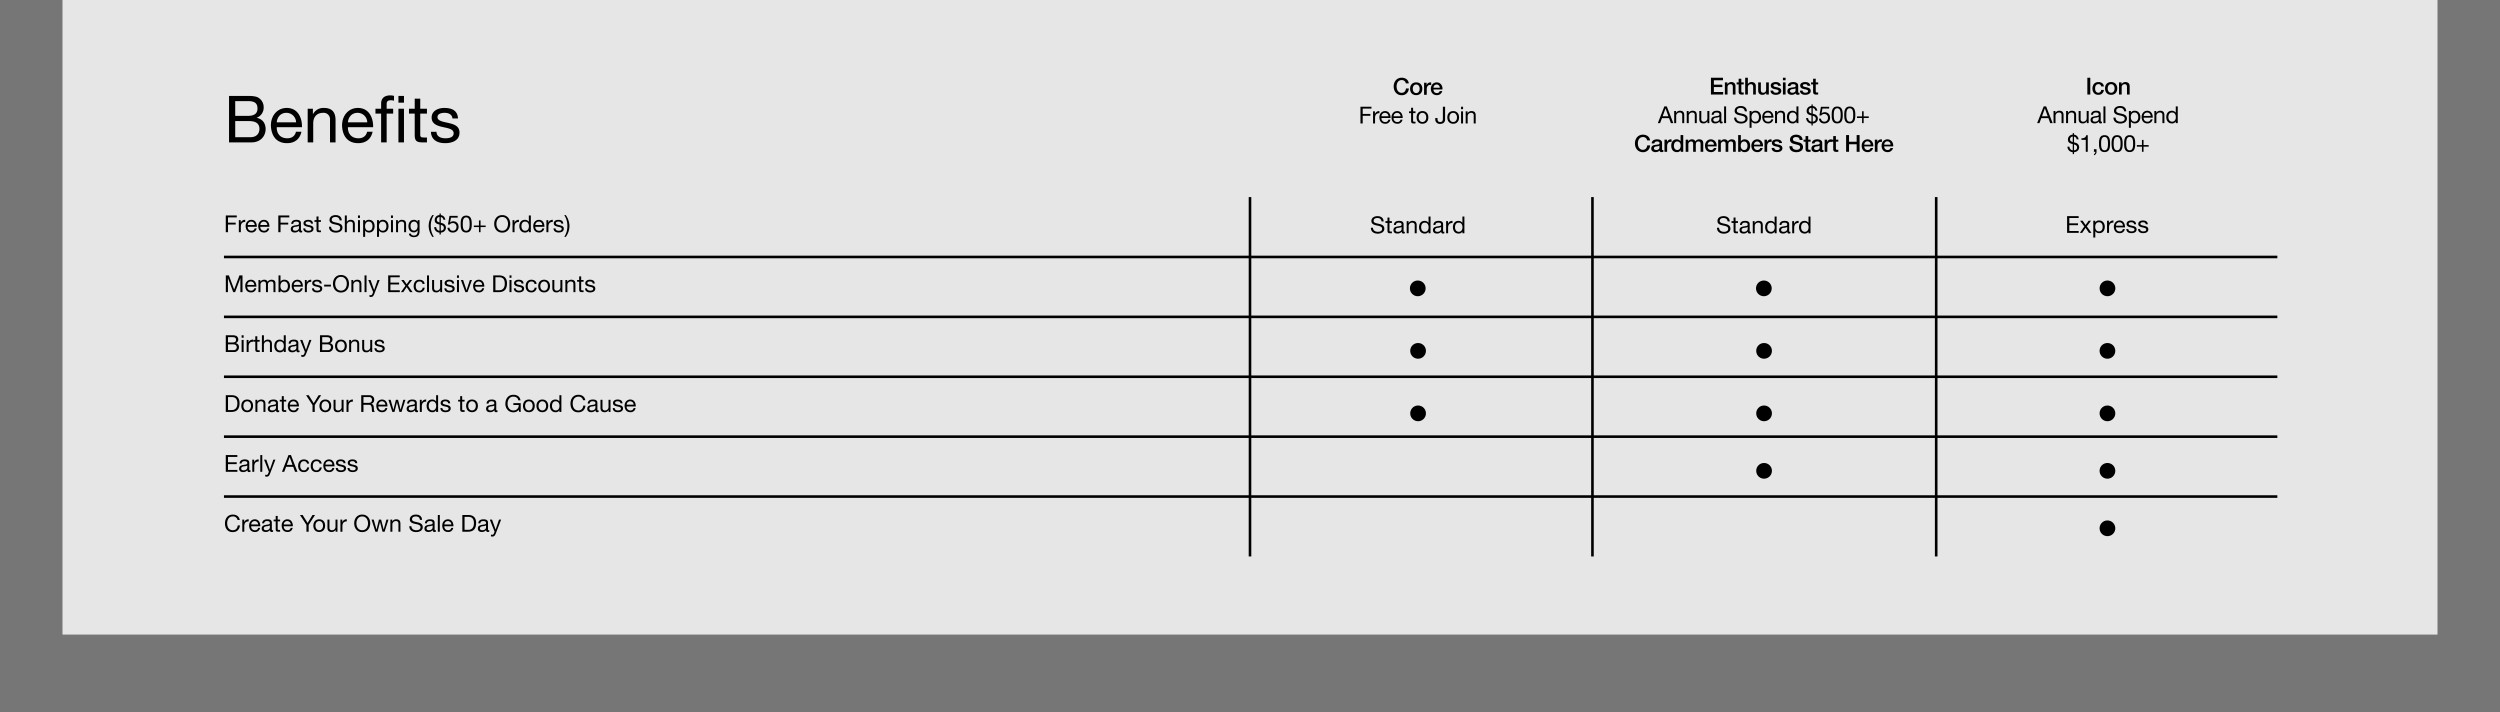 <svg xmlns="http://www.w3.org/2000/svg" width="1920" height="547" viewBox="0 0 1920 547">
  <defs>
    <style>
      .cls-1 {
        fill: #767676;
      }

      .cls-2 {
        fill: #e6e6e6;
      }
    </style>
  </defs>
  <g id="GGR102765_GoodStuff_Benefits_DESK" transform="translate(0 -3996.999)">
    <path id="BG" class="cls-1" d="M0,0H1920V547H0Z" transform="translate(0 3996.999)"/>
    <path id="BG-2" data-name="BG" class="cls-2" d="M0,0H1824V487.352H0Z" transform="translate(48 3996.999)"/>
    <g id="Grid">
      <path id="Path_3740" data-name="Path 3740" d="M1,276H-1V0H1Z" transform="translate(960 4148.351)"/>
      <path id="Path_3739" data-name="Path 3739" d="M1,276H-1V0H1Z" transform="translate(1223.001 4148.351)"/>
      <path id="Path_3738" data-name="Path 3738" d="M1,276H-1V0H1Z" transform="translate(1487 4148.351)"/>
      <path id="Path_5232" data-name="Path 5232" d="M1577,1H0V-1H1577Z" transform="translate(172 4194.351)"/>
      <path id="Path_5233" data-name="Path 5233" d="M1577,1H0V-1H1577Z" transform="translate(172 4240.351)"/>
      <path id="Path_5234" data-name="Path 5234" d="M1577,1H0V-1H1577Z" transform="translate(172 4286.351)"/>
      <path id="Path_5235" data-name="Path 5235" d="M1577,1H0V-1H1577Z" transform="translate(172 4332.351)"/>
      <path id="Path_5236" data-name="Path 5236" d="M1577,1H0V-1H1577Z" transform="translate(172 4378.351)"/>
      <path id="Path_3828" data-name="Path 3828" d="M3.6-20.755a5.994,5.994,0,0,0,1.745,4.263A5.994,5.994,0,0,0,9.6-14.726a6.023,6.023,0,0,0,4.265-1.764,6.023,6.023,0,0,0,1.764-4.265,5.994,5.994,0,0,0-1.766-4.255A5.994,5.994,0,0,0,9.6-26.755a5.966,5.966,0,0,0-4.253,1.747A5.966,5.966,0,0,0,3.6-20.755Z" transform="translate(1079.239 4239.211)"/>
      <path id="Path_5241" data-name="Path 5241" d="M3.6-20.755a5.994,5.994,0,0,0,1.745,4.263A5.994,5.994,0,0,0,9.6-14.726a6.023,6.023,0,0,0,4.265-1.764,6.023,6.023,0,0,0,1.764-4.265,5.994,5.994,0,0,0-1.766-4.255A5.994,5.994,0,0,0,9.6-26.755a5.966,5.966,0,0,0-4.253,1.747A5.966,5.966,0,0,0,3.6-20.755Z" transform="translate(1345.033 4239.211)"/>
      <path id="Path_5246" data-name="Path 5246" d="M3.6-20.755a5.994,5.994,0,0,0,1.745,4.263A5.994,5.994,0,0,0,9.6-14.726a6.023,6.023,0,0,0,4.265-1.764,6.023,6.023,0,0,0,1.764-4.265,5.994,5.994,0,0,0-1.766-4.255A5.994,5.994,0,0,0,9.6-26.755a5.966,5.966,0,0,0-4.253,1.747A5.966,5.966,0,0,0,3.6-20.755Z" transform="translate(1608.921 4239.211)"/>
      <path id="Path_5237" data-name="Path 5237" d="M3.6-20.755a5.994,5.994,0,0,0,1.745,4.263A5.994,5.994,0,0,0,9.6-14.726a6.023,6.023,0,0,0,4.265-1.764,6.023,6.023,0,0,0,1.764-4.265,5.994,5.994,0,0,0-1.766-4.255A5.994,5.994,0,0,0,9.6-26.755a5.966,5.966,0,0,0-4.253,1.747A5.966,5.966,0,0,0,3.6-20.755Z" transform="translate(1079.475 4287.211)"/>
      <path id="Path_5240" data-name="Path 5240" d="M3.6-20.755a5.994,5.994,0,0,0,1.745,4.263A5.994,5.994,0,0,0,9.6-14.726a6.023,6.023,0,0,0,4.265-1.764,6.023,6.023,0,0,0,1.764-4.265,5.994,5.994,0,0,0-1.766-4.255A5.994,5.994,0,0,0,9.6-26.755a5.966,5.966,0,0,0-4.253,1.747A5.966,5.966,0,0,0,3.6-20.755Z" transform="translate(1345.201 4287.211)"/>
      <path id="Path_5245" data-name="Path 5245" d="M3.6-20.755a5.994,5.994,0,0,0,1.745,4.263A5.994,5.994,0,0,0,9.6-14.726a6.023,6.023,0,0,0,4.265-1.764,6.023,6.023,0,0,0,1.764-4.265,5.994,5.994,0,0,0-1.766-4.255A5.994,5.994,0,0,0,9.6-26.755a5.966,5.966,0,0,0-4.253,1.747A5.966,5.966,0,0,0,3.6-20.755Z" transform="translate(1608.906 4287.211)"/>
      <path id="Path_5238" data-name="Path 5238" d="M3.6-20.755a5.994,5.994,0,0,0,1.745,4.263A5.994,5.994,0,0,0,9.6-14.726a6.023,6.023,0,0,0,4.265-1.764,6.023,6.023,0,0,0,1.764-4.265,5.994,5.994,0,0,0-1.766-4.255A5.994,5.994,0,0,0,9.6-26.755a5.966,5.966,0,0,0-4.253,1.747A5.966,5.966,0,0,0,3.6-20.755Z" transform="translate(1079.475 4335.211)"/>
      <path id="Path_5239" data-name="Path 5239" d="M3.6-20.755a5.994,5.994,0,0,0,1.745,4.263A5.994,5.994,0,0,0,9.6-14.726a6.023,6.023,0,0,0,4.265-1.764,6.023,6.023,0,0,0,1.764-4.265,5.994,5.994,0,0,0-1.766-4.255A5.994,5.994,0,0,0,9.6-26.755a5.966,5.966,0,0,0-4.253,1.747A5.966,5.966,0,0,0,3.6-20.755Z" transform="translate(1345.201 4335.211)"/>
      <path id="Path_5244" data-name="Path 5244" d="M3.6-20.755a5.994,5.994,0,0,0,1.745,4.263A5.994,5.994,0,0,0,9.6-14.726a6.023,6.023,0,0,0,4.265-1.764,6.023,6.023,0,0,0,1.764-4.265,5.994,5.994,0,0,0-1.766-4.255A5.994,5.994,0,0,0,9.6-26.755a5.966,5.966,0,0,0-4.253,1.747A5.966,5.966,0,0,0,3.6-20.755Z" transform="translate(1608.906 4335.211)"/>
      <path id="Path_5242" data-name="Path 5242" d="M3.6-20.755a5.994,5.994,0,0,0,1.745,4.263A5.994,5.994,0,0,0,9.6-14.726a6.023,6.023,0,0,0,4.265-1.764,6.023,6.023,0,0,0,1.764-4.265,5.994,5.994,0,0,0-1.766-4.255A5.994,5.994,0,0,0,9.6-26.755a5.966,5.966,0,0,0-4.253,1.747A5.966,5.966,0,0,0,3.6-20.755Z" transform="translate(1345.201 4379.346)"/>
      <path id="Path_5243" data-name="Path 5243" d="M3.6-20.755a5.994,5.994,0,0,0,1.745,4.263A5.994,5.994,0,0,0,9.6-14.726a6.023,6.023,0,0,0,4.265-1.764,6.023,6.023,0,0,0,1.764-4.265,5.994,5.994,0,0,0-1.766-4.255A5.994,5.994,0,0,0,9.6-26.755a5.966,5.966,0,0,0-4.253,1.747A5.966,5.966,0,0,0,3.6-20.755Z" transform="translate(1608.906 4379.346)"/>
      <path id="Path_5247" data-name="Path 5247" d="M3.6-20.755a5.994,5.994,0,0,0,1.745,4.263A5.994,5.994,0,0,0,9.6-14.726a6.023,6.023,0,0,0,4.265-1.764,6.023,6.023,0,0,0,1.764-4.265,5.994,5.994,0,0,0-1.766-4.255A5.994,5.994,0,0,0,9.6-26.755a5.966,5.966,0,0,0-4.253,1.747A5.966,5.966,0,0,0,3.6-20.755Z" transform="translate(1608.906 4423.479)"/>
    </g>
    <g id="Outline">
      <path id="Path_5412" data-name="Path 5412" d="M8.65-16.35H19.5c4,0,7.75,1.3,7.75,5.95,0,3.9-2.6,6.4-6.7,6.4H8.65ZM3.9,0H21.15C28.25,0,32-5,32-10.25c0-4.4-2.4-7.7-6.8-8.6v-.1a8.247,8.247,0,0,0,5.3-8,8.473,8.473,0,0,0-4.2-7.45c-2.15-1.3-6.3-1.3-9.45-1.3H3.9ZM8.65-31.7h9.5c4.1,0,7.6.7,7.6,5.65,0,3.75-2.2,5.7-7.6,5.7H8.65ZM55.3-8.2c-.75,3.35-3.2,5.05-6.7,5.05-5.65,0-8.2-4-8.05-8.5H59.9c.25-6.25-2.55-14.8-11.7-14.8-7.05,0-12.15,5.7-12.15,13.45C36.3-5.1,40.2.6,48.45.6c5.8,0,9.9-3.1,11.05-8.8ZM40.55-15.4c.3-3.95,2.95-7.3,7.4-7.3a7.438,7.438,0,0,1,7.45,7.3ZM64.3,0h4.25V-14.6c0-4.65,2.5-8.1,7.65-8.1a4.87,4.87,0,0,1,3.819,1.394A4.87,4.87,0,0,1,81.45-17.5V0H85.7V-17c0-5.55-2.1-9.45-8.9-9.45a9,9,0,0,0-8.4,4.7h-.1v-4.1h-4Zm45.65-8.2c-.75,3.35-3.2,5.05-6.7,5.05-5.65,0-8.2-4-8.05-8.5h19.35c.25-6.25-2.55-14.8-11.7-14.8C95.8-26.45,90.7-20.75,90.7-13,90.95-5.1,94.85.6,103.1.6c5.8,0,9.9-3.1,11.05-8.8ZM95.2-15.4c.3-3.95,2.95-7.3,7.4-7.3a7.438,7.438,0,0,1,7.45,7.3ZM120.7,0h4.25V-22.1h5v-3.75h-5v-3.6c0-2.25,1.2-2.9,3.25-2.9a7.972,7.972,0,0,1,2.4.35v-3.7a10.451,10.451,0,0,0-2.75-.4c-4.65,0-7.15,2.2-7.15,6.4v3.85h-4.35v3.75h4.35Zm17.55-30.5v-5.2H134v5.2Zm0,30.5V-25.85H134V0Zm12.5-33.6H146.5v7.75h-4.4v3.75h4.4V-5.65C146.5-.9,148.25,0,152.65,0h3.25V-3.75h-1.95c-2.65,0-3.2-.35-3.2-2.3V-22.1h5.15v-3.75h-5.15Zm8.2,25.45C159.2-1.75,164.1.6,169.9.6c5.25,0,11-2,11-8.15,0-5-4.2-6.4-8.45-7.35-3.95-.95-8.45-1.45-8.45-4.5,0-2.6,2.95-3.3,5.5-3.3,2.8,0,5.7,1.05,6,4.35h4.25c-.35-6.3-4.9-8.1-10.6-8.1-4.5,0-9.65,2.15-9.65,7.35,0,4.95,4.25,6.35,8.45,7.3,4.25.95,8.45,1.5,8.45,4.8,0,3.25-3.6,3.85-6.25,3.85-3.5,0-6.8-1.2-6.95-5Z" transform="translate(172 4106.351)"/>
      <path id="Path_5411" data-name="Path 5411" d="M1.4,0H3.11V-5.886h5.9v-1.44H3.11v-4.086H9.846v-1.44H1.4ZM11.43,0h1.53V-4.14c0-2.358.9-3.762,3.366-3.762v-1.62a3.383,3.383,0,0,0-3.42,2.178H12.87V-9.306H11.43ZM23.58-2.952a2.243,2.243,0,0,1-2.412,1.818A2.741,2.741,0,0,1,19-1.984a2.741,2.741,0,0,1-.732-2.21h6.966c.09-2.25-.918-5.328-4.212-5.328-2.538,0-4.374,2.052-4.374,4.842.09,2.844,1.494,4.9,4.464,4.9A3.752,3.752,0,0,0,25.09-2.948ZM18.27-5.544a2.65,2.65,0,0,1,2.664-2.628,2.678,2.678,0,0,1,2.682,2.628ZM33.246-2.952a2.243,2.243,0,0,1-2.412,1.818,2.741,2.741,0,0,1-2.168-.85,2.741,2.741,0,0,1-.732-2.21H34.9c.09-2.25-.918-5.328-4.212-5.328-2.538,0-4.374,2.052-4.374,4.842.09,2.844,1.494,4.9,4.464,4.9a3.752,3.752,0,0,0,3.978-3.168Zm-5.31-2.592A2.65,2.65,0,0,1,30.6-8.172a2.678,2.678,0,0,1,2.682,2.628ZM41.742,0h1.71V-5.886h5.9v-1.44h-5.9v-4.086h6.732v-1.44H41.742Zm15.84-3.24c0,.846-.828,2.106-2.844,2.106-.936,0-1.8-.36-1.8-1.368,0-1.134.864-1.494,1.872-1.674a7.88,7.88,0,0,0,2.772-.63Zm2.484,2.016a1.313,1.313,0,0,1-.468.09c-.486,0-.486-.324-.486-1.044V-6.966c0-2.178-1.818-2.556-3.492-2.556-2.07,0-3.852.81-3.942,3.114h1.53c.072-1.368,1.026-1.764,2.322-1.764.972,0,2.07.216,2.07,1.548,0,1.152-1.44,1.044-3.132,1.368-1.584.306-3.15.756-3.15,2.862C51.318-.54,52.7.216,54.4.216a4.129,4.129,0,0,0,3.276-1.44c0,1.008.5,1.44,1.3,1.44a2.064,2.064,0,0,0,1.1-.252Zm.828-1.71c.09,2.3,1.854,3.15,3.942,3.15,1.89,0,3.96-.72,3.96-2.934,0-1.8-1.512-2.3-3.042-2.646-1.422-.342-3.042-.522-3.042-1.62,0-.936,1.062-1.188,1.98-1.188,1.008,0,2.052.378,2.16,1.566h1.53c-.126-2.268-1.764-2.916-3.816-2.916-1.62,0-3.474.774-3.474,2.646,0,1.782,1.53,2.286,3.042,2.628,1.53.342,3.042.54,3.042,1.728,0,1.17-1.3,1.386-2.25,1.386-1.26,0-2.448-.432-2.5-1.8ZM72.612-12.1h-1.53v2.79H69.5v1.35h1.584v5.922C71.082-.324,71.712,0,73.3,0h1.17V-1.35h-.7c-.954,0-1.152-.126-1.152-.828V-7.956h1.854v-1.35h-1.86ZM90.468-9.09c-.108-2.826-2.106-4.068-4.734-4.068-2.34,0-4.662,1.152-4.662,3.762,0,2.358,2.07,2.952,4.122,3.4s4.1.756,4.1,2.52c0,1.854-1.71,2.34-3.258,2.34-1.944,0-3.744-.936-3.744-3.1h-1.62C80.672-1.1,83.1.3,85.982.3,88.322.3,91-.8,91-3.534c0-2.52-2.052-3.24-4.1-3.708-2.07-.468-4.122-.7-4.122-2.286,0-1.674,1.44-2.2,2.88-2.2,1.764,0,2.988.792,3.186,2.628ZM92.826,0h1.53V-5.256a2.615,2.615,0,0,1,.7-2.1,2.615,2.615,0,0,1,2.058-.815,1.753,1.753,0,0,1,1.375.5A1.753,1.753,0,0,1,99-6.3V0h1.53V-6.12c0-2-.756-3.4-3.2-3.4A3.15,3.15,0,0,0,94.4-7.936H94.36V-12.85H92.83Zm10.1,0h1.53V-9.306h-1.53Zm1.53-12.852h-1.53v1.872h1.53Zm9.63,8.118c0,1.818-.7,3.6-2.79,3.6-2.106,0-2.934-1.692-2.934-3.528,0-1.746.792-3.51,2.844-3.51,1.978,0,2.878,1.692,2.878,3.438Zm-7.2,8.3h1.53V-1.242h.036a3.564,3.564,0,0,0,3,1.458C114.3.216,115.7-2,115.7-4.626s-1.422-4.9-4.284-4.9a3.132,3.132,0,0,0-2.97,1.476h-.036V-9.31h-1.53Zm17.874-8.3c0,1.818-.7,3.6-2.79,3.6-2.106,0-2.934-1.692-2.934-3.528,0-1.746.792-3.51,2.844-3.51,1.978,0,2.878,1.692,2.878,3.438Zm-7.2,8.3h1.53V-1.242h.036a3.564,3.564,0,0,0,3,1.458c2.844,0,4.248-2.214,4.248-4.842s-1.422-4.9-4.284-4.9a3.132,3.132,0,0,0-2.97,1.476h-.036V-9.31h-1.53ZM128.268,0h1.53V-9.306h-1.53Zm1.53-12.852h-1.53v1.872h1.53ZM132.174,0h1.53V-5.256a2.615,2.615,0,0,1,.7-2.1,2.615,2.615,0,0,1,2.058-.815,1.753,1.753,0,0,1,1.375.5,1.753,1.753,0,0,1,.515,1.37V0h1.53V-6.12c0-2-.756-3.4-3.2-3.4a3.239,3.239,0,0,0-3.028,1.69h-.036V-9.306h-1.44Zm13.752-1.242c-2.016,0-2.628-1.872-2.628-3.546,0-1.782.792-3.384,2.754-3.384,1.926,0,2.646,1.692,2.646,3.33C148.7-3.1,147.942-1.242,145.926-1.242Zm4.284-8.064h-1.44v1.332h-.018a3.037,3.037,0,0,0-2.772-1.548c-3.222,0-4.3,2.718-4.3,4.914,0,2.538,1.386,4.716,4.158,4.716a3.1,3.1,0,0,0,2.9-1.692h.036v.612c0,2.088-.792,3.528-2.79,3.528-1.008,0-2.34-.4-2.412-1.512h-1.53c.09,2.034,2.106,2.736,3.852,2.736,2.934,0,4.32-1.548,4.32-4.572Zm11,12.87a15.173,15.173,0,0,1-2.376-8.424,14.891,14.891,0,0,1,2.376-8.3h-1.17a14.157,14.157,0,0,0-2.826,8.3,15.106,15.106,0,0,0,2.826,8.424Zm4.338-11.07c-1.206-.36-2.07-.756-2.07-2.034a2.1,2.1,0,0,1,.576-1.525,2.1,2.1,0,0,1,1.494-.653Zm.99,1.854c1.314.378,2.322.846,2.322,2.214,0,1.548-.972,2.2-2.322,2.3ZM161.48-3.924a4.267,4.267,0,0,0,4.068,4.23V1.782h.99V.306c2.286-.18,3.942-1.584,3.942-3.906a3.569,3.569,0,0,0-2.862-3.348l-1.08-.288v-4.428a2.427,2.427,0,0,1,2.016,2.088h1.53c-.468-2.07-1.6-3.33-3.546-3.564v-1.206h-.99v1.188a3.738,3.738,0,0,0-3.69,3.78c0,2.106,1.152,2.862,3.69,3.474v4.77a2.8,2.8,0,0,1-2.538-2.79Zm18.02-8.622h-6.3l-1.188,6.624,1.314.072A3.063,3.063,0,0,1,175.7-7.056a2.764,2.764,0,0,1,2.081.814,2.764,2.764,0,0,1,.8,2.086c0,2.034-1.242,3.024-2.7,3.024a2.512,2.512,0,0,1-2.682-2.3h-1.53a3.748,3.748,0,0,0,1.244,2.7,3.748,3.748,0,0,0,2.822.945,4.166,4.166,0,0,0,3.172-1.137A4.166,4.166,0,0,0,180.2-4.032c0-2.916-1.854-4.374-4.122-4.374a3.229,3.229,0,0,0-2.376.918l-.036-.036.684-3.672h5.15Zm2.3,6.282c0,2.808.252,6.48,4.248,6.48s4.248-3.672,4.248-6.48c0-2.826-.252-6.5-4.248-6.5S181.8-9.09,181.8-6.264Zm1.62-.018c0-1.89.018-5.13,2.628-5.13s2.628,3.24,2.628,5.13c0,1.908-.018,5.148-2.628,5.148s-2.628-3.24-2.628-5.148Zm13.644-2.826H195.84v3.942h-3.924v1.224h3.924V0h1.224V-3.942h3.924V-5.166h-3.924ZM207.54-6.426c0,3.492,2.07,6.732,6.156,6.732s6.156-3.24,6.156-6.732-2.07-6.732-6.156-6.732S207.54-9.918,207.54-6.426Zm1.71,0c0-2.592,1.314-5.292,4.446-5.292s4.446,2.7,4.446,5.292-1.314,5.292-4.446,5.292S209.25-3.834,209.25-6.426ZM221.634,0h1.53V-4.14c0-2.358.9-3.762,3.366-3.762v-1.62a3.383,3.383,0,0,0-3.42,2.178h-.036V-9.306h-1.44Zm14.04-12.852h-1.53v4.788h-.036A3.564,3.564,0,0,0,231.1-9.522c-2.844,0-4.248,2.214-4.248,4.842s1.422,4.9,4.284,4.9a3.132,3.132,0,0,0,2.97-1.476h.036V0h1.53Zm-7.2,8.28c0-1.818.7-3.6,2.79-3.6,2.106,0,2.934,1.692,2.934,3.528,0,1.746-.792,3.51-2.844,3.51-1.98,0-2.88-1.692-2.88-3.438Zm15.984,1.62a2.243,2.243,0,0,1-2.412,1.818,2.741,2.741,0,0,1-2.168-.85,2.741,2.741,0,0,1-.732-2.21h6.966c.09-2.25-.918-5.328-4.212-5.328-2.538,0-4.374,2.052-4.374,4.842.09,2.844,1.494,4.9,4.464,4.9a3.752,3.752,0,0,0,3.978-3.168Zm-5.31-2.592a2.65,2.65,0,0,1,2.664-2.628,2.678,2.678,0,0,1,2.682,2.628ZM247.644,0h1.53V-4.14c0-2.358.9-3.762,3.366-3.762v-1.62a3.383,3.383,0,0,0-3.42,2.178h-.036V-9.306h-1.44ZM253.1-2.934c.09,2.3,1.854,3.15,3.942,3.15,1.89,0,3.96-.72,3.96-2.934,0-1.8-1.512-2.3-3.042-2.646-1.422-.342-3.042-.522-3.042-1.62,0-.936,1.062-1.188,1.98-1.188,1.008,0,2.052.378,2.16,1.566h1.53c-.126-2.268-1.764-2.916-3.816-2.916-1.62,0-3.474.774-3.474,2.646,0,1.782,1.53,2.286,3.042,2.628,1.53.342,3.042.54,3.042,1.728,0,1.17-1.3,1.386-2.25,1.386-1.26,0-2.448-.432-2.5-1.8Zm9.432,6.5a14.157,14.157,0,0,0,2.826-8.3,15.106,15.106,0,0,0-2.826-8.424h-1.17a15.173,15.173,0,0,1,2.376,8.424,14.891,14.891,0,0,1-2.376,8.3Z" transform="translate(172 4175.351)"/>
      <path id="Path_5407" data-name="Path 5407" d="M1.44,0H3.06V-10.692H3.1L7.11,0H8.568l4.014-10.692h.036V0h1.62V-12.852H11.9L7.83-2.052l-4.05-10.8H1.44ZM23.256-2.952a2.243,2.243,0,0,1-2.412,1.818,2.741,2.741,0,0,1-2.168-.85,2.741,2.741,0,0,1-.732-2.21H24.91c.09-2.25-.918-5.328-4.212-5.328-2.538,0-4.374,2.052-4.374,4.842.09,2.844,1.494,4.9,4.464,4.9a3.752,3.752,0,0,0,3.978-3.168Zm-5.31-2.592A2.65,2.65,0,0,1,20.61-8.172a2.678,2.678,0,0,1,2.682,2.628ZM26.5,0h1.53V-5.8a2.51,2.51,0,0,1,2.48-2.372c1.368,0,1.746.864,1.746,2.07V0h1.53V-5.8a2.254,2.254,0,0,1,.674-1.741,2.254,2.254,0,0,1,1.756-.635c1.494,0,1.8.918,1.8,2.07V0h1.53V-6.822c0-1.926-1.242-2.7-3.1-2.7A3.443,3.443,0,0,0,33.53-7.938a2.468,2.468,0,0,0-2.556-1.584,3.43,3.43,0,0,0-3.006,1.584h-.036V-9.306H26.5ZM49.1-4.734c0,1.818-.7,3.6-2.79,3.6-2.106,0-2.934-1.692-2.934-3.528,0-1.746.792-3.51,2.844-3.51C48.2-8.172,49.1-6.48,49.1-4.734ZM41.9,0h1.53V-1.242h.036A3.564,3.564,0,0,0,46.476.216C49.32.216,50.724-2,50.724-4.626s-1.422-4.9-4.284-4.9A3.132,3.132,0,0,0,43.47-8.05h-.036v-4.806H41.9ZM58.95-2.952a2.243,2.243,0,0,1-2.412,1.818,2.741,2.741,0,0,1-2.168-.85,2.741,2.741,0,0,1-.732-2.21H60.6c.09-2.25-.918-5.328-4.212-5.328-2.538,0-4.374,2.052-4.374,4.842.09,2.844,1.494,4.9,4.464,4.9A3.752,3.752,0,0,0,60.46-2.948ZM53.64-5.544A2.65,2.65,0,0,1,56.3-8.172a2.678,2.678,0,0,1,2.682,2.628ZM62.136,0h1.53V-4.14c0-2.358.9-3.762,3.366-3.762v-1.62a3.383,3.383,0,0,0-3.42,2.178h-.036V-9.306h-1.44ZM67.59-2.934c.09,2.3,1.854,3.15,3.942,3.15,1.89,0,3.96-.72,3.96-2.934,0-1.8-1.512-2.3-3.042-2.646-1.422-.342-3.042-.522-3.042-1.62,0-.936,1.062-1.188,1.98-1.188,1.008,0,2.052.378,2.16,1.566h1.53c-.126-2.268-1.764-2.916-3.816-2.916-1.62,0-3.474.774-3.474,2.646,0,1.782,1.53,2.286,3.042,2.628,1.53.342,3.042.54,3.042,1.728,0,1.17-1.3,1.386-2.25,1.386-1.26,0-2.448-.432-2.5-1.8Zm9.342-1.35h5.2v-1.44h-5.2Zm6.786-2.142c0,3.492,2.07,6.732,6.156,6.732s6.156-3.24,6.156-6.732-2.07-6.732-6.156-6.732-6.156,3.24-6.156,6.732Zm1.71,0c0-2.592,1.314-5.292,4.446-5.292s4.446,2.7,4.446,5.292-1.314,5.292-4.446,5.292-4.446-2.7-4.446-5.292ZM97.866,0H99.4V-5.256a2.615,2.615,0,0,1,.7-2.1,2.615,2.615,0,0,1,2.058-.815,1.753,1.753,0,0,1,1.372.5A1.753,1.753,0,0,1,104.04-6.3V0h1.53V-6.12c0-2-.756-3.4-3.2-3.4a3.239,3.239,0,0,0-3.028,1.69h-.036V-9.306h-1.44Zm10.1,0h1.53V-12.852h-1.53Zm11.61-9.306h-1.62l-2.61,7.614h-.036l-2.72-7.614h-1.728l3.69,9.252-.63,1.584a1.321,1.321,0,0,1-1.26.846,3.131,3.131,0,0,1-.9-.216v1.4a3.046,3.046,0,0,0,1.062.162c1.368,0,2-.666,2.7-2.484ZM126.126,0h8.928V-1.44h-7.218V-5.886h6.678v-1.44h-6.678v-4.086H135v-1.44h-8.874Zm9.756,0h1.854l2.592-3.852L142.92,0h1.962l-3.6-5.022,3.2-4.284H142.65l-2.322,3.258L138.1-9.306h-1.962l3.24,4.41ZM154.1-6.318c-.216-2.214-1.908-3.2-4.014-3.2-2.952,0-4.392,2.2-4.392,4.986S147.206.22,150.05.22a3.868,3.868,0,0,0,4.1-3.618h-1.566a2.406,2.406,0,0,1-.805,1.667,2.406,2.406,0,0,1-1.751.6c-1.944,0-2.718-1.692-2.718-3.4,0-1.89.684-3.636,2.9-3.636a2.166,2.166,0,0,1,2.3,1.854ZM155.952,0h1.53V-12.852h-1.53Zm11.61-9.306h-1.53V-4.05a2.615,2.615,0,0,1-.7,2.1,2.615,2.615,0,0,1-2.058.815,1.753,1.753,0,0,1-1.375-.5,1.753,1.753,0,0,1-.515-1.37v-6.3h-1.53v6.12c0,2,.756,3.4,3.2,3.4a3.239,3.239,0,0,0,3.024-1.692h.036V0h1.44Zm1.71,6.372c.09,2.3,1.854,3.15,3.942,3.15,1.89,0,3.96-.72,3.96-2.934,0-1.8-1.512-2.3-3.042-2.646-1.422-.342-3.042-.522-3.042-1.62,0-.936,1.062-1.188,1.98-1.188,1.008,0,2.052.378,2.16,1.566h1.53c-.126-2.268-1.764-2.916-3.816-2.916-1.62,0-3.474.774-3.474,2.646,0,1.782,1.53,2.286,3.042,2.628,1.53.342,3.042.54,3.042,1.728,0,1.17-1.3,1.386-2.25,1.386-1.26,0-2.448-.432-2.5-1.8ZM178.956,0h1.53V-9.306h-1.53Zm1.53-12.852h-1.53v1.872h1.53Zm9.972,3.546h-1.6L186.32-1.548h-.036l-2.61-7.758h-1.71L185.418,0h1.638Zm7.83,6.354a2.243,2.243,0,0,1-2.412,1.818,2.741,2.741,0,0,1-2.168-.85,2.741,2.741,0,0,1-.732-2.21h6.966c.09-2.25-.918-5.328-4.212-5.328-2.538,0-4.374,2.052-4.374,4.842.09,2.844,1.494,4.9,4.464,4.9a3.752,3.752,0,0,0,3.98-3.172Zm-5.31-2.592a2.65,2.65,0,0,1,2.664-2.628,2.678,2.678,0,0,1,2.682,2.628ZM206.784,0h4.41c4.284,0,6.174-2.43,6.174-6.732,0-4.14-2.214-6.12-6.174-6.12h-4.41Zm1.71-11.412h2.88c3.15,0,4.284,1.854,4.284,4.914,0,4.734-3.15,5.058-4.32,5.058h-2.844ZM219.294,0h1.53V-9.306h-1.53Zm1.53-12.852h-1.53v1.872h1.53Zm1.782,9.918c.09,2.3,1.854,3.15,3.942,3.15,1.89,0,3.96-.72,3.96-2.934,0-1.8-1.512-2.3-3.042-2.646-1.422-.342-3.042-.522-3.042-1.62,0-.936,1.062-1.188,1.98-1.188,1.008,0,2.052.378,2.16,1.566h1.53c-.126-2.268-1.764-2.916-3.816-2.916-1.62,0-3.474.774-3.474,2.646,0,1.782,1.53,2.286,3.042,2.628,1.53.342,3.042.54,3.042,1.728,0,1.17-1.3,1.386-2.25,1.386-1.26,0-2.448-.432-2.5-1.8Zm17.5-3.384c-.216-2.214-1.908-3.2-4.014-3.2-2.952,0-4.392,2.2-4.392,4.986S233.212.22,236.056.22a3.868,3.868,0,0,0,4.1-3.618H238.59a2.406,2.406,0,0,1-.805,1.667,2.406,2.406,0,0,1-1.751.6c-1.944,0-2.718-1.692-2.718-3.4,0-1.89.684-3.636,2.9-3.636a2.166,2.166,0,0,1,2.3,1.854Zm1.26,1.674c0,2.718,1.566,4.86,4.518,4.86s4.518-2.142,4.518-4.86c0-2.736-1.566-4.878-4.518-4.878s-4.522,2.142-4.522,4.878Zm1.62,0c0-2.268,1.3-3.528,2.9-3.528s2.9,1.26,2.9,3.528c0,2.25-1.3,3.51-2.9,3.51s-2.9-1.26-2.9-3.51ZM259.9-9.306h-1.53V-4.05a2.615,2.615,0,0,1-.7,2.1,2.615,2.615,0,0,1-2.058.815,1.753,1.753,0,0,1-1.375-.5,1.753,1.753,0,0,1-.515-1.37v-6.3H252.2v6.12c0,2,.756,3.4,3.2,3.4a3.239,3.239,0,0,0,3.024-1.692h.036V0h1.44ZM262.206,0h1.53V-5.256a2.615,2.615,0,0,1,.7-2.1,2.615,2.615,0,0,1,2.058-.815,1.753,1.753,0,0,1,1.375.5,1.753,1.753,0,0,1,.515,1.37V0h1.53V-6.12c0-2-.756-3.4-3.2-3.4a3.239,3.239,0,0,0-3.024,1.692h-.036V-9.306h-1.44Zm12.132-12.1h-1.53v2.79h-1.584v1.35h1.584v5.922c0,1.71.63,2.034,2.214,2.034h1.17V-1.35h-.7c-.954,0-1.152-.126-1.152-.828V-7.956h1.854v-1.35H274.34Zm2.952,9.162c.09,2.3,1.854,3.15,3.942,3.15,1.89,0,3.96-.72,3.96-2.934,0-1.8-1.512-2.3-3.042-2.646-1.422-.342-3.042-.522-3.042-1.62,0-.936,1.062-1.188,1.98-1.188,1.008,0,2.052.378,2.16,1.566h1.53c-.126-2.268-1.764-2.916-3.816-2.916-1.62,0-3.474.774-3.474,2.646,0,1.782,1.53,2.286,3.042,2.628,1.53.342,3.042.54,3.042,1.728,0,1.17-1.3,1.386-2.25,1.386-1.26,0-2.448-.432-2.5-1.8Z" transform="translate(172 4221.351)"/>
      <path id="Path_5406" data-name="Path 5406" d="M3.114-5.886H7.02c1.44,0,2.79.468,2.79,2.142a2.2,2.2,0,0,1-.677,1.7,2.2,2.2,0,0,1-1.733.6H3.114ZM1.4,0H7.61a3.65,3.65,0,0,0,2.766-.986,3.65,3.65,0,0,0,1.144-2.7,2.945,2.945,0,0,0-2.448-3.1v-.036A2.969,2.969,0,0,0,10.98-9.7a3.05,3.05,0,0,0-1.512-2.682,7.733,7.733,0,0,0-3.4-.468H1.4ZM3.11-11.412H6.53c1.476,0,2.736.252,2.736,2.034,0,1.35-.792,2.052-2.736,2.052H3.114ZM13.572,0H15.1V-9.306H13.57ZM15.1-12.852H13.57v1.872H15.1ZM17.424,0h1.53V-4.14c0-2.358.9-3.762,3.366-3.762v-1.62A3.383,3.383,0,0,0,18.9-7.344h-.036V-9.306h-1.44ZM25.6-12.1H24.07v2.79H22.482v1.35h1.584v5.922C24.066-.324,24.7,0,26.28,0h1.17V-1.35h-.7c-.954,0-1.152-.126-1.152-.828V-7.956H27.45v-1.35H25.6ZM29.142,0h1.53V-5.256a2.615,2.615,0,0,1,.7-2.1,2.615,2.615,0,0,1,2.058-.815,1.753,1.753,0,0,1,1.375.5,1.753,1.753,0,0,1,.515,1.37V0h1.53V-6.12c0-2-.756-3.4-3.2-3.4a3.15,3.15,0,0,0-2.934,1.584h-.036V-12.85h-1.53ZM47.466-12.852h-1.53v4.788H45.9a3.564,3.564,0,0,0-3.006-1.458c-2.844,0-4.248,2.214-4.248,4.842S40.068.22,42.93.22A3.132,3.132,0,0,0,45.9-1.26h.036V0h1.53Zm-7.2,8.28c0-1.818.7-3.6,2.79-3.6,2.106,0,2.934,1.692,2.934,3.528,0,1.746-.792,3.51-2.844,3.51-1.98,0-2.88-1.692-2.88-3.438ZM55.584-3.24c0,.846-.828,2.106-2.844,2.106-.936,0-1.8-.36-1.8-1.368,0-1.134.864-1.494,1.872-1.674a7.88,7.88,0,0,0,2.772-.63Zm2.484,2.016a1.313,1.313,0,0,1-.468.09c-.486,0-.486-.324-.486-1.044V-6.966c0-2.178-1.818-2.556-3.492-2.556-2.07,0-3.852.81-3.942,3.114h1.53c.072-1.368,1.026-1.764,2.322-1.764.972,0,2.07.216,2.07,1.548,0,1.152-1.44,1.044-3.132,1.368-1.584.306-3.15.756-3.15,2.862,0,1.854,1.386,2.61,3.08,2.61a4.129,4.129,0,0,0,3.276-1.44c0,1.008.5,1.44,1.3,1.44a2.064,2.064,0,0,0,1.1-.252Zm9.126-8.082h-1.62l-2.61,7.614h-.036L60.21-9.306H58.482l3.69,9.252-.63,1.584a1.321,1.321,0,0,1-1.26.846,3.131,3.131,0,0,1-.9-.216v1.4a3.046,3.046,0,0,0,1.062.162c1.368,0,2-.666,2.7-2.484Zm8.262,3.42h3.906c1.44,0,2.79.468,2.79,2.142a2.2,2.2,0,0,1-.679,1.7,2.2,2.2,0,0,1-1.733.6H75.456ZM73.746,0h6.21a3.65,3.65,0,0,0,2.763-.988,3.65,3.65,0,0,0,1.143-2.7,2.945,2.945,0,0,0-2.448-3.1v-.036A2.969,2.969,0,0,0,83.322-9.7a3.05,3.05,0,0,0-1.512-2.682,7.733,7.733,0,0,0-3.4-.468H73.746Zm1.71-11.412h3.42c1.476,0,2.736.252,2.736,2.034,0,1.35-.792,2.052-2.736,2.052h-3.42ZM85.32-4.644c0,2.718,1.566,4.86,4.518,4.86s4.518-2.142,4.518-4.86c0-2.736-1.566-4.878-4.518-4.878S85.32-7.38,85.32-4.644Zm1.62,0c0-2.268,1.3-3.528,2.9-3.528s2.9,1.26,2.9,3.528c0,2.25-1.3,3.51-2.9,3.51S86.94-2.394,86.94-4.644ZM96.156,0h1.53V-5.256a2.615,2.615,0,0,1,.7-2.1,2.615,2.615,0,0,1,2.058-.815,1.753,1.753,0,0,1,1.375.5,1.753,1.753,0,0,1,.515,1.37V0h1.53V-6.12c0-2-.756-3.4-3.2-3.4a3.239,3.239,0,0,0-3.028,1.69H97.6V-9.306H96.16Zm17.712-9.306h-1.53V-4.05a2.615,2.615,0,0,1-.7,2.1,2.615,2.615,0,0,1-2.058.815,1.753,1.753,0,0,1-1.375-.5,1.753,1.753,0,0,1-.515-1.37v-6.3h-1.53v6.12c0,2,.756,3.4,3.2,3.4a3.239,3.239,0,0,0,3.024-1.692h.036V0h1.44Zm1.71,6.372c.09,2.3,1.854,3.15,3.942,3.15,1.89,0,3.96-.72,3.96-2.934,0-1.8-1.512-2.3-3.042-2.646-1.422-.342-3.042-.522-3.042-1.62,0-.936,1.062-1.188,1.98-1.188,1.008,0,2.052.378,2.16,1.566h1.53c-.126-2.268-1.764-2.916-3.816-2.916-1.62,0-3.474.774-3.474,2.646,0,1.782,1.53,2.286,3.042,2.628,1.53.342,3.042.54,3.042,1.728,0,1.17-1.3,1.386-2.25,1.386-1.26,0-2.448-.432-2.5-1.8Z" transform="translate(172 4267.351)"/>
      <path id="Path_5405" data-name="Path 5405" d="M1.4,0H5.81c4.284,0,6.174-2.43,6.174-6.732,0-4.14-2.214-6.12-6.174-6.12H1.4ZM3.11-11.412H5.99c3.15,0,4.284,1.854,4.284,4.914,0,4.734-3.15,5.058-4.32,5.058H3.114ZM13.32-4.644c0,2.718,1.566,4.86,4.518,4.86s4.518-2.142,4.518-4.86c0-2.736-1.566-4.878-4.518-4.878S13.32-7.38,13.32-4.644Zm1.62,0c0-2.268,1.3-3.528,2.9-3.528s2.9,1.26,2.9,3.528c0,2.25-1.3,3.51-2.9,3.51S14.94-2.394,14.94-4.644ZM24.156,0h1.53V-5.256a2.615,2.615,0,0,1,.7-2.1,2.615,2.615,0,0,1,2.058-.815,1.753,1.753,0,0,1,1.375.5A1.753,1.753,0,0,1,30.33-6.3V0h1.53V-6.12c0-2-.756-3.4-3.2-3.4a3.239,3.239,0,0,0-3.028,1.69H25.6V-9.306H24.16ZM39.924-3.24c0,.846-.828,2.106-2.844,2.106-.936,0-1.8-.36-1.8-1.368,0-1.134.864-1.494,1.872-1.674a7.88,7.88,0,0,0,2.772-.63Zm2.484,2.016a1.313,1.313,0,0,1-.468.09c-.486,0-.486-.324-.486-1.044V-6.966c0-2.178-1.818-2.556-3.492-2.556-2.07,0-3.852.81-3.942,3.114h1.53c.072-1.368,1.026-1.764,2.322-1.764.972,0,2.07.216,2.07,1.548,0,1.152-1.44,1.044-3.132,1.368-1.584.306-3.15.756-3.15,2.862,0,1.854,1.386,2.61,3.078,2.61a4.129,4.129,0,0,0,3.276-1.44c0,1.008.5,1.44,1.3,1.44a2.064,2.064,0,0,0,1.1-.252ZM45.954-12.1h-1.53v2.79H42.84v1.35h1.584v5.922c0,1.71.63,2.034,2.214,2.034h1.17V-1.35h-.7c-.954,0-1.152-.126-1.152-.828V-7.956H47.81v-1.35H45.954Zm9.972,9.144a2.243,2.243,0,0,1-2.412,1.818,2.741,2.741,0,0,1-2.168-.85,2.741,2.741,0,0,1-.732-2.21H57.58c.09-2.25-.918-5.328-4.212-5.328C50.832-9.522,49-7.47,49-4.68c.09,2.844,1.494,4.9,4.464,4.9a3.752,3.752,0,0,0,3.978-3.168Zm-5.31-2.592A2.65,2.65,0,0,1,53.28-8.172a2.678,2.678,0,0,1,2.682,2.628Zm24.03-7.308H72.7L68.94-6.732l-3.852-6.12H63.054l4.968,7.6V0h1.71V-5.256ZM73.332-4.644c0,2.718,1.566,4.86,4.518,4.86s4.518-2.142,4.518-4.86c0-2.736-1.566-4.878-4.518-4.878S73.332-7.38,73.332-4.644Zm1.62,0c0-2.268,1.3-3.528,2.9-3.528s2.9,1.26,2.9,3.528c0,2.25-1.3,3.51-2.9,3.51S74.952-2.394,74.952-4.644Zm16.92-4.662h-1.53V-4.05a2.615,2.615,0,0,1-.7,2.1,2.615,2.615,0,0,1-2.058.815,1.753,1.753,0,0,1-1.374-.5A1.753,1.753,0,0,1,85.7-3.006v-6.3H84.17v6.12c0,2,.756,3.4,3.2,3.4a3.239,3.239,0,0,0,3.03-1.69h.036V0h1.44ZM94.122,0h1.53V-4.14c0-2.358.9-3.762,3.366-3.762v-1.62A3.383,3.383,0,0,0,95.6-7.344h-.036V-9.306h-1.44Zm13.014-6.93v-4.482h4.248a2.033,2.033,0,0,1,1.671.551,2.033,2.033,0,0,1,.615,1.649c0,1.872-1.368,2.286-2.97,2.286ZM105.426,0h1.71V-5.49h4.176c1.656,0,1.962,1.062,2.142,2.322.252,1.26-.018,2.646.468,3.168h1.908c-.72-.882-.648-2.286-.756-3.546-.126-1.26-.432-2.358-1.926-2.646v-.036a3.083,3.083,0,0,0,2.232-3.258c0-2.052-1.494-3.366-3.906-3.366h-6.048Zm18.5-2.952a2.243,2.243,0,0,1-2.412,1.818,2.741,2.741,0,0,1-2.168-.85,2.741,2.741,0,0,1-.732-2.21h6.966c.09-2.25-.918-5.328-4.212-5.328C118.836-9.522,117-7.47,117-4.68c.09,2.844,1.494,4.9,4.464,4.9a3.752,3.752,0,0,0,3.978-3.168Zm-5.31-2.592a2.65,2.65,0,0,1,2.664-2.628,2.678,2.678,0,0,1,2.682,2.628Zm20.736-3.762h-1.584L135.68-1.692h-.036L133.7-9.306h-1.67l-1.872,7.614h-.036l-2.106-7.614h-1.692L129.312,0h1.656l1.872-7.4h.036l1.89,7.4h1.62ZM146.57-3.24c0,.846-.828,2.106-2.844,2.106-.936,0-1.8-.36-1.8-1.368,0-1.134.864-1.494,1.872-1.674a7.88,7.88,0,0,0,2.772-.63Zm2.484,2.016a1.313,1.313,0,0,1-.468.09c-.486,0-.486-.324-.486-1.044V-6.966c0-2.178-1.818-2.556-3.492-2.556-2.07,0-3.852.81-3.942,3.114h1.53c.072-1.368,1.026-1.764,2.322-1.764.972,0,2.07.216,2.07,1.548,0,1.152-1.44,1.044-3.132,1.368-1.584.306-3.15.756-3.15,2.862,0,1.854,1.386,2.61,3.078,2.61a4.129,4.129,0,0,0,3.276-1.44c0,1.008.5,1.44,1.3,1.44a2.063,2.063,0,0,0,1.1-.252ZM150.426,0h1.53V-4.14c0-2.358.9-3.762,3.366-3.762v-1.62a3.383,3.383,0,0,0-3.42,2.178h-.036V-9.306h-1.44Zm14.04-12.852h-1.53v4.788H162.9a3.564,3.564,0,0,0-3.006-1.458c-2.844,0-4.248,2.214-4.248,4.842s1.422,4.9,4.284,4.9a3.132,3.132,0,0,0,2.97-1.48h.036V0h1.53Zm-7.2,8.28c0-1.818.7-3.6,2.79-3.6,2.106,0,2.934,1.692,2.934,3.528,0,1.746-.792,3.51-2.844,3.51-1.98,0-2.88-1.692-2.88-3.438Zm8.964,1.638c.09,2.3,1.854,3.15,3.942,3.15,1.89,0,3.96-.72,3.96-2.934,0-1.8-1.512-2.3-3.042-2.646-1.422-.342-3.042-.522-3.042-1.62,0-.936,1.062-1.188,1.98-1.188,1.008,0,2.052.378,2.16,1.566h1.53c-.126-2.268-1.764-2.916-3.816-2.916-1.62,0-3.474.774-3.474,2.646,0,1.782,1.53,2.286,3.042,2.628,1.53.342,3.042.54,3.042,1.728,0,1.17-1.3,1.386-2.25,1.386-1.26,0-2.448-.432-2.5-1.8ZM182.952-12.1h-1.53v2.79h-1.584v1.35h1.584v5.922c0,1.71.63,2.034,2.214,2.034h1.17V-1.35h-.7c-.954,0-1.152-.126-1.152-.828V-7.956h1.854v-1.35h-1.854Zm3.042,7.452c0,2.718,1.566,4.86,4.518,4.86s4.518-2.142,4.518-4.86c0-2.736-1.566-4.878-4.518-4.878s-4.518,2.146-4.518,4.882Zm1.62,0c0-2.268,1.3-3.528,2.9-3.528s2.9,1.26,2.9,3.528c0,2.25-1.3,3.51-2.9,3.51s-2.9-1.256-2.9-3.506Zm19.98,1.4c0,.846-.828,2.106-2.844,2.106-.936,0-1.8-.36-1.8-1.368,0-1.134.864-1.494,1.872-1.674a7.88,7.88,0,0,0,2.772-.63Zm2.484,2.016a1.313,1.313,0,0,1-.468.09c-.486,0-.486-.324-.486-1.044v-4.78c0-2.178-1.818-2.556-3.492-2.556-2.07,0-3.852.81-3.942,3.114h1.53c.072-1.368,1.026-1.764,2.322-1.764.972,0,2.07.216,2.07,1.548,0,1.152-1.44,1.044-3.132,1.368-1.584.306-3.15.756-3.15,2.862,0,1.854,1.386,2.61,3.078,2.61a4.129,4.129,0,0,0,3.276-1.44c0,1.008.5,1.44,1.3,1.44a2.063,2.063,0,0,0,1.1-.252ZM226.818,0h1.08V-6.768h-5.634v1.44h4.1a3.872,3.872,0,0,1-1.1,3.045,3.872,3.872,0,0,1-3.026,1.149c-2.862,0-4.41-2.448-4.41-5.13,0-2.754,1.3-5.454,4.41-5.454,1.908,0,3.474.882,3.816,2.826h1.71c-.486-3.006-2.718-4.266-5.526-4.266-4.068,0-6.12,3.24-6.12,6.984,0,3.348,2.286,6.48,6.12,6.48A5.031,5.031,0,0,0,226.368-1.6Zm2.844-4.644c0,2.718,1.566,4.86,4.518,4.86s4.518-2.142,4.518-4.86c0-2.736-1.566-4.878-4.518-4.878s-4.518,2.142-4.518,4.878Zm1.62,0c0-2.268,1.3-3.528,2.9-3.528s2.9,1.26,2.9,3.528c0,2.25-1.3,3.51-2.9,3.51s-2.9-1.26-2.9-3.51Zm8.712,0c0,2.718,1.566,4.86,4.518,4.86s4.518-2.142,4.518-4.86c0-2.736-1.566-4.878-4.518-4.878s-4.518,2.142-4.518,4.878Zm1.62,0c0-2.268,1.3-3.528,2.9-3.528s2.9,1.26,2.9,3.528c0,2.25-1.3,3.51-2.9,3.51s-2.9-1.26-2.9-3.51Zm17.532-8.208h-1.53v4.788h-.036a3.564,3.564,0,0,0-3.006-1.458c-2.844,0-4.248,2.214-4.248,4.842s1.422,4.9,4.284,4.9a3.132,3.132,0,0,0,2.97-1.476h.036V0h1.53Zm-7.2,8.28c0-1.818.7-3.6,2.79-3.6,2.106,0,2.934,1.692,2.934,3.528,0,1.746-.792,3.51-2.844,3.51-1.98,0-2.88-1.692-2.88-3.438Zm25.56-4.41c-.4-2.736-2.61-4.176-5.292-4.176-3.96,0-6.084,3.042-6.084,6.768,0,3.744,1.944,6.7,5.94,6.7,3.24,0,5.238-1.944,5.562-5.148h-1.71c-.162,2.124-1.458,3.708-3.708,3.708-3.078,0-4.374-2.448-4.374-5.382,0-2.682,1.3-5.2,4.356-5.2a3.386,3.386,0,0,1,3.6,2.736Zm7.758,5.742c0,.846-.828,2.106-2.844,2.106-.936,0-1.8-.36-1.8-1.368,0-1.134.864-1.494,1.872-1.674a7.88,7.88,0,0,0,2.772-.63Zm2.484,2.016a1.313,1.313,0,0,1-.468.09c-.486,0-.486-.324-.486-1.044V-6.966c0-2.178-1.818-2.556-3.492-2.556-2.07,0-3.852.81-3.942,3.114h1.53c.072-1.368,1.026-1.764,2.322-1.764.972,0,2.07.216,2.07,1.548,0,1.152-1.44,1.044-3.132,1.368C280.566-4.95,279-4.5,279-2.394c0,1.854,1.386,2.61,3.078,2.61a4.129,4.129,0,0,0,3.276-1.44c0,1.008.5,1.44,1.3,1.44a2.063,2.063,0,0,0,1.1-.252Zm9.126-8.082h-1.53V-4.05a2.615,2.615,0,0,1-.7,2.1,2.615,2.615,0,0,1-2.058.815,1.753,1.753,0,0,1-1.375-.5,1.753,1.753,0,0,1-.515-1.37v-6.3h-1.53v6.12c0,2,.756,3.4,3.2,3.4a3.239,3.239,0,0,0,3.03-1.69h.036V0h1.44Zm1.71,6.372c.09,2.3,1.854,3.15,3.942,3.15,1.89,0,3.96-.72,3.96-2.934,0-1.8-1.512-2.3-3.042-2.646-1.422-.342-3.042-.522-3.042-1.62,0-.936,1.062-1.188,1.98-1.188,1.008,0,2.052.378,2.16,1.566h1.53c-.126-2.268-1.764-2.916-3.816-2.916-1.62,0-3.474.774-3.474,2.646,0,1.782,1.53,2.286,3.042,2.628,1.53.342,3.042.54,3.042,1.728,0,1.17-1.3,1.386-2.25,1.386-1.26,0-2.448-.432-2.5-1.8Zm16.02-.018a2.243,2.243,0,0,1-2.412,1.818,2.741,2.741,0,0,1-2.168-.85,2.741,2.741,0,0,1-.732-2.21h6.966c.09-2.25-.918-5.328-4.212-5.328-2.538,0-4.374,2.052-4.374,4.842.09,2.844,1.494,4.9,4.464,4.9a3.752,3.752,0,0,0,3.978-3.168Zm-5.31-2.592a2.65,2.65,0,0,1,2.664-2.628,2.678,2.678,0,0,1,2.682,2.628Z" transform="translate(172 4313.351)"/>
      <path id="Path_5404" data-name="Path 5404" d="M1.4,0h8.928V-1.44H3.114V-5.886H9.792v-1.44H3.114v-4.086h7.164v-1.44H1.4ZM17.91-3.24c0,.846-.828,2.106-2.844,2.106-.936,0-1.8-.36-1.8-1.368,0-1.134.864-1.494,1.872-1.674a7.88,7.88,0,0,0,2.772-.63Zm2.484,2.016a1.313,1.313,0,0,1-.468.09c-.486,0-.486-.324-.486-1.044V-6.966c0-2.178-1.818-2.556-3.492-2.556-2.07,0-3.852.81-3.942,3.114h1.53c.072-1.368,1.026-1.764,2.322-1.764.972,0,2.07.216,2.07,1.548,0,1.152-1.44,1.044-3.132,1.368-1.584.306-3.15.756-3.15,2.862,0,1.854,1.386,2.61,3.078,2.61A4.129,4.129,0,0,0,18-1.224c0,1.008.5,1.44,1.3,1.44a2.064,2.064,0,0,0,1.1-.252ZM21.762,0h1.53V-4.14c0-2.358.9-3.762,3.366-3.762v-1.62a3.383,3.383,0,0,0-3.42,2.178H23.2V-9.306H21.76ZM27.9,0h1.53V-12.852H27.9ZM39.51-9.306H37.89L35.28-1.692h-.036L32.526-9.306H30.8L34.49-.054,33.86,1.53a1.321,1.321,0,0,1-1.26.846,3.131,3.131,0,0,1-.9-.216v1.4a3.046,3.046,0,0,0,1.062.162c1.368,0,2-.666,2.7-2.484ZM44.532,0H46.3l1.44-3.87h5.436L54.576,0h1.89L51.444-12.852h-1.89Zm5.922-11.3h.036l2.142,5.99H48.276ZM65.376-6.318c-.216-2.214-1.908-3.2-4.014-3.2-2.952,0-4.392,2.2-4.392,4.986S58.482.22,61.326.22a3.868,3.868,0,0,0,4.1-3.62H63.864a2.406,2.406,0,0,1-.805,1.667,2.406,2.406,0,0,1-1.751.6c-1.944,0-2.718-1.692-2.718-3.4,0-1.89.684-3.636,2.9-3.636a2.166,2.166,0,0,1,2.3,1.854Zm9.666,0c-.216-2.214-1.908-3.2-4.014-3.2-2.952,0-4.392,2.2-4.392,4.986S68.148.22,70.992.22a3.868,3.868,0,0,0,2.8-.958A3.868,3.868,0,0,0,75.1-3.4H73.53a2.406,2.406,0,0,1-.805,1.667,2.406,2.406,0,0,1-1.751.6c-1.944,0-2.718-1.692-2.718-3.4,0-1.89.684-3.636,2.9-3.636a2.166,2.166,0,0,1,2.3,1.854Zm8.19,3.366A2.243,2.243,0,0,1,80.82-1.134a2.741,2.741,0,0,1-2.168-.85,2.741,2.741,0,0,1-.732-2.21h6.966c.09-2.25-.918-5.328-4.212-5.328C78.138-9.522,76.3-7.47,76.3-4.68c.09,2.844,1.494,4.9,4.464,4.9a3.752,3.752,0,0,0,3.978-3.168Zm-5.31-2.592a2.65,2.65,0,0,1,2.664-2.628,2.678,2.678,0,0,1,2.682,2.628Zm7.956,2.61c.09,2.3,1.854,3.15,3.942,3.15,1.89,0,3.96-.72,3.96-2.934,0-1.8-1.512-2.3-3.042-2.646-1.422-.342-3.042-.522-3.042-1.62,0-.936,1.062-1.188,1.98-1.188,1.008,0,2.052.378,2.16,1.566h1.53C93.24-8.874,91.6-9.522,89.55-9.522c-1.62,0-3.474.774-3.474,2.646,0,1.782,1.53,2.286,3.042,2.628,1.53.342,3.042.54,3.042,1.728,0,1.17-1.3,1.386-2.25,1.386-1.26,0-2.448-.432-2.5-1.8Zm9,0c.09,2.3,1.854,3.15,3.942,3.15,1.89,0,3.96-.72,3.96-2.934,0-1.8-1.512-2.3-3.042-2.646-1.422-.342-3.042-.522-3.042-1.62,0-.936,1.062-1.188,1.98-1.188,1.008,0,2.052.378,2.16,1.566h1.53c-.126-2.268-1.764-2.916-3.816-2.916-1.62,0-3.474.774-3.474,2.646,0,1.782,1.53,2.286,3.042,2.628,1.53.342,3.042.54,3.042,1.728,0,1.17-1.3,1.386-2.25,1.386-1.26,0-2.448-.432-2.5-1.8Z" transform="translate(172 4359.351)"/>
      <path id="Path_5403" data-name="Path 5403" d="M12.15-8.982c-.4-2.736-2.61-4.176-5.292-4.176C2.9-13.158.774-10.116.774-6.39c0,3.744,1.944,6.7,5.94,6.7,3.24,0,5.238-1.944,5.562-5.148h-1.71c-.166,2.12-1.458,3.7-3.708,3.7-3.078,0-4.374-2.448-4.374-5.382,0-2.682,1.3-5.2,4.356-5.2a3.386,3.386,0,0,1,3.6,2.736ZM14.094,0h1.53V-4.14c0-2.358.9-3.762,3.366-3.762v-1.62a3.383,3.383,0,0,0-3.42,2.178h-.036V-9.306h-1.44Zm12.15-2.952a2.243,2.243,0,0,1-2.412,1.818,2.741,2.741,0,0,1-2.168-.85,2.741,2.741,0,0,1-.732-2.21H27.9c.09-2.25-.918-5.328-4.212-5.328-2.538,0-4.374,2.052-4.374,4.842.09,2.844,1.494,4.9,4.464,4.9a3.752,3.752,0,0,0,3.978-3.168Zm-5.31-2.592A2.65,2.65,0,0,1,23.6-8.172a2.678,2.678,0,0,1,2.68,2.628Zm14.31,2.3c0,.846-.828,2.106-2.844,2.106-.936,0-1.8-.36-1.8-1.368,0-1.134.864-1.494,1.872-1.674a7.88,7.88,0,0,0,2.772-.63Zm2.484,2.016a1.313,1.313,0,0,1-.468.09c-.486,0-.486-.324-.486-1.044V-6.966c0-2.178-1.818-2.556-3.492-2.556-2.07,0-3.852.81-3.942,3.114h1.53c.072-1.368,1.026-1.764,2.322-1.764.972,0,2.07.216,2.07,1.548,0,1.152-1.44,1.044-3.132,1.368-1.584.306-3.15.756-3.15,2.862,0,1.854,1.386,2.61,3.078,2.61a4.129,4.129,0,0,0,3.276-1.44c0,1.008.5,1.44,1.3,1.44a2.064,2.064,0,0,0,1.1-.252ZM41.274-12.1h-1.53v2.79H38.16v1.35h1.584v5.922c0,1.71.63,2.034,2.214,2.034h1.17V-1.35h-.7c-.954,0-1.152-.126-1.152-.828V-7.956H43.13v-1.35H41.274Zm9.972,9.144a2.243,2.243,0,0,1-2.412,1.818,2.741,2.741,0,0,1-2.168-.85,2.741,2.741,0,0,1-.732-2.21H52.9c.09-2.25-.918-5.328-4.212-5.328-2.538,0-4.374,2.052-4.374,4.842.09,2.844,1.494,4.9,4.464,4.9a3.752,3.752,0,0,0,3.978-3.168Zm-5.31-2.592A2.65,2.65,0,0,1,48.6-8.172a2.678,2.678,0,0,1,2.682,2.628Zm24.03-7.308H68.022L64.26-6.732l-3.852-6.12H58.374l4.968,7.6V0h1.71V-5.256ZM68.652-4.644c0,2.718,1.566,4.86,4.518,4.86s4.518-2.142,4.518-4.86c0-2.736-1.566-4.878-4.518-4.878S68.652-7.38,68.652-4.644Zm1.62,0c0-2.268,1.3-3.528,2.9-3.528s2.9,1.26,2.9,3.528c0,2.25-1.3,3.51-2.9,3.51S70.272-2.394,70.272-4.644Zm16.92-4.662h-1.53V-4.05a2.615,2.615,0,0,1-.7,2.1,2.615,2.615,0,0,1-2.058.815,1.753,1.753,0,0,1-1.375-.5,1.753,1.753,0,0,1-.515-1.37v-6.3h-1.53v6.12c0,2,.756,3.4,3.2,3.4a3.239,3.239,0,0,0,3.024-1.692h.036V0h1.44ZM89.442,0h1.53V-4.14c0-2.358.9-3.762,3.366-3.762v-1.62a3.383,3.383,0,0,0-3.42,2.178h-.036V-9.306h-1.44Zm10.584-6.426c0,3.492,2.07,6.732,6.156,6.732s6.156-3.24,6.156-6.732-2.07-6.732-6.156-6.732S100.026-9.918,100.026-6.426Zm1.71,0c0-2.592,1.314-5.292,4.446-5.292s4.446,2.7,4.446,5.292-1.314,5.292-4.446,5.292S101.736-3.834,101.736-6.426Zm24.624-2.88h-1.584l-2.088,7.614h-.036l-1.944-7.614h-1.674l-1.872,7.614h-.036L115.02-9.306h-1.692L116.316,0h1.656l1.872-7.4h.036L121.77,0h1.62ZM127.818,0h1.53V-5.256a2.615,2.615,0,0,1,.7-2.1,2.615,2.615,0,0,1,2.057-.816,1.753,1.753,0,0,1,1.375.5,1.753,1.753,0,0,1,.515,1.37V0h1.53V-6.12c0-2-.756-3.4-3.2-3.4A3.239,3.239,0,0,0,129.3-7.828h-.036V-9.306h-1.44Zm24.318-9.09c-.108-2.826-2.106-4.068-4.734-4.068-2.34,0-4.662,1.152-4.662,3.762,0,2.358,2.07,2.952,4.122,3.4s4.1.756,4.1,2.52c0,1.854-1.71,2.34-3.258,2.34-1.944,0-3.744-.936-3.744-3.1h-1.62C142.34-1.1,144.77.3,147.65.3c2.34,0,5.022-1.1,5.022-3.834,0-2.52-2.052-3.24-4.1-3.708-2.07-.468-4.122-.7-4.122-2.286,0-1.674,1.44-2.2,2.88-2.2,1.764,0,2.988.792,3.186,2.628Zm8.118,5.85c0,.846-.828,2.106-2.844,2.106-.936,0-1.8-.36-1.8-1.368,0-1.134.864-1.494,1.872-1.674a7.88,7.88,0,0,0,2.772-.63Zm2.484,2.016a1.313,1.313,0,0,1-.468.09c-.486,0-.486-.324-.486-1.044V-6.966c0-2.178-1.818-2.556-3.492-2.556-2.07,0-3.852.81-3.942,3.114h1.53c.072-1.368,1.026-1.764,2.322-1.764.972,0,2.07.216,2.07,1.548,0,1.152-1.44,1.044-3.132,1.368-1.584.306-3.15.756-3.15,2.862,0,1.854,1.386,2.61,3.078,2.61a4.129,4.129,0,0,0,3.276-1.44c0,1.008.5,1.44,1.3,1.44a2.063,2.063,0,0,0,1.1-.252ZM164.25,0h1.53V-12.852h-1.53Zm10.332-2.952a2.243,2.243,0,0,1-2.412,1.818A2.741,2.741,0,0,1,170-1.984a2.741,2.741,0,0,1-.732-2.21h6.966c.09-2.25-.918-5.328-4.212-5.328-2.538,0-4.374,2.052-4.374,4.842.09,2.844,1.494,4.9,4.464,4.9a3.752,3.752,0,0,0,3.978-3.168Zm-5.31-2.592a2.65,2.65,0,0,1,2.664-2.628,2.678,2.678,0,0,1,2.682,2.628ZM183.078,0h4.41c4.284,0,6.174-2.43,6.174-6.732,0-4.14-2.214-6.12-6.174-6.12h-4.41Zm1.71-11.412h2.88c3.15,0,4.284,1.854,4.284,4.914,0,4.734-3.15,5.058-4.32,5.058h-2.844Zm16.47,8.172c0,.846-.828,2.106-2.844,2.106-.936,0-1.8-.36-1.8-1.368,0-1.134.864-1.494,1.872-1.674a7.88,7.88,0,0,0,2.772-.63Zm2.484,2.016a1.313,1.313,0,0,1-.468.09c-.486,0-.486-.324-.486-1.044V-6.966c0-2.178-1.818-2.556-3.492-2.556-2.07,0-3.852.81-3.942,3.114h1.53c.072-1.368,1.026-1.764,2.322-1.764.972,0,2.07.216,2.07,1.548,0,1.152-1.44,1.044-3.132,1.368-1.584.306-3.15.756-3.15,2.862,0,1.854,1.386,2.61,3.078,2.61a4.129,4.129,0,0,0,3.276-1.44c0,1.008.5,1.44,1.3,1.44a2.063,2.063,0,0,0,1.1-.252Zm9.126-8.082h-1.62l-2.61,7.614H208.6l-2.718-7.614h-1.728l3.69,9.252-.63,1.584a1.321,1.321,0,0,1-1.26.846,3.131,3.131,0,0,1-.9-.216v1.4a3.046,3.046,0,0,0,1.062.162c1.368,0,2-.666,2.7-2.484Z" transform="translate(172 4405.351)"/>
      <path id="Path_5402" data-name="Path 5402" d="M-7.011-8.766c-.27-2.772-2.556-4.374-5.454-4.392-3.852,0-6.156,3.06-6.156,6.732s2.3,6.732,6.156,6.732A5.266,5.266,0,0,0-8.629-1.141,5.266,5.266,0,0,0-6.993-4.9h-2.2c-.18,1.872-1.278,3.366-3.276,3.366-2.754,0-3.906-2.43-3.906-4.9s1.152-4.9,3.906-4.9a3.072,3.072,0,0,1,3.2,2.556Zm5.688,7.4c-1.836,0-2.646-1.674-2.646-3.294,0-1.6.81-3.276,2.646-3.276S1.323-6.264,1.323-4.662c0,1.62-.81,3.294-2.646,3.294Zm0,1.62c2.988,0,4.7-2.052,4.7-4.914,0-2.844-1.71-4.9-4.7-4.9s-4.7,2.052-4.7,4.9S-4.311.252-1.323.252ZM4.725,0H6.777V-4.428c0-2.052,1.116-3.186,2.52-3.186a7.322,7.322,0,0,1,.882.09V-9.5A4.885,4.885,0,0,0,9.4-9.554,3,3,0,0,0,6.687-7.506H6.651v-1.8H4.725ZM18.819-4.122c.342-2.79-1.458-5.436-4.392-5.436-2.772,0-4.5,2.268-4.5,4.914,0,2.862,1.638,4.9,4.554,4.9a4.075,4.075,0,0,0,4.212-3.168H16.749a2.158,2.158,0,0,1-2.268,1.548,2.475,2.475,0,0,1-1.873-.811,2.475,2.475,0,0,1-.627-1.943Zm-6.84-1.35a2.432,2.432,0,0,1,.706-1.747,2.432,2.432,0,0,1,1.742-.719,2.434,2.434,0,0,1,2.34,2.466ZM-44.127,22h1.71V16.114h5.9v-1.44h-5.9V10.588h6.732V9.148h-8.442Zm9.666,0h1.53V17.86c0-2.358.9-3.762,3.366-3.762v-1.62a3.383,3.383,0,0,0-3.42,2.178h-.036V12.694h-1.44Zm11.79-2.952a2.243,2.243,0,0,1-2.412,1.818,2.741,2.741,0,0,1-2.168-.85,2.741,2.741,0,0,1-.732-2.21h6.966c.09-2.25-.918-5.328-4.212-5.328-2.538,0-4.374,2.052-4.374,4.842.09,2.844,1.494,4.9,4.464,4.9a3.752,3.752,0,0,0,3.978-3.168Zm-5.31-2.592a2.65,2.65,0,0,1,2.664-2.628,2.678,2.678,0,0,1,2.682,2.628Zm14.616,2.592a2.243,2.243,0,0,1-2.412,1.818,2.741,2.741,0,0,1-2.168-.85,2.741,2.741,0,0,1-.732-2.21h6.966c.09-2.25-.918-5.328-4.212-5.328-2.538,0-4.374,2.052-4.374,4.842.09,2.844,1.494,4.9,4.464,4.9a3.752,3.752,0,0,0,3.978-3.168Zm-5.31-2.592a2.65,2.65,0,0,1,2.664-2.628,2.678,2.678,0,0,1,2.682,2.628ZM-3.717,9.9h-1.53v2.79H-6.831v1.35h1.584v5.922c0,1.71.63,2.034,2.214,2.034h1.17V20.65h-.7c-.954,0-1.152-.126-1.152-.828V14.044h1.854v-1.35H-3.717Zm2.682,7.452c0,2.718,1.566,4.86,4.518,4.86S8,20.074,8,17.356c0-2.736-1.566-4.878-4.518-4.878s-4.517,2.142-4.517,4.878Zm1.62,0c0-2.268,1.3-3.528,2.9-3.528s2.9,1.26,2.9,3.528c0,2.25-1.3,3.51-2.9,3.51s-2.9-1.256-2.9-3.506Zm20.286-8.2h-1.71v9.4c0,1.422-.486,2.322-2.052,2.322-1.674,0-2.07-1.062-2.07-2.556v-.54h-1.71v.792a3.387,3.387,0,0,0,3.744,3.744c2.88,0,3.8-1.764,3.8-3.51Zm1.692,8.208c0,2.718,1.566,4.86,4.518,4.86s4.518-2.142,4.518-4.86c0-2.736-1.566-4.878-4.518-4.878s-4.518,2.142-4.518,4.878Zm1.62,0c0-2.268,1.3-3.528,2.9-3.528s2.9,1.26,2.9,3.528c0,2.25-1.3,3.51-2.9,3.51s-2.9-1.26-2.9-3.51ZM33.129,22h1.53V12.694h-1.53Zm1.53-12.852h-1.53V11.02h1.53ZM36.675,22H38.2V16.744a2.615,2.615,0,0,1,2.754-2.916,1.753,1.753,0,0,1,1.89,1.872V22h1.53V15.88c0-2-.756-3.4-3.2-3.4a3.239,3.239,0,0,0-3.024,1.692h-.036V12.694h-1.44Z" transform="translate(1088.966 4069.829)"/>
      <path id="Path_5401" data-name="Path 5401" d="M-40.689,0h9.378V-1.944h-7.128V-5.706h6.48V-7.542h-6.48v-3.366h7v-1.944h-9.252ZM-30,0h2.052V-5.49a2.268,2.268,0,0,1,.59-1.714A2.268,2.268,0,0,1-25.7-7.938c1.206,0,1.782.63,1.818,2.088V0h2.052V-6.39c0-2.088-1.278-3.168-3.294-3.168a3.333,3.333,0,0,0-2.9,1.656l-.036-.036V-9.306H-30Zm9.036-7.776h1.548v5.49C-19.377-.738-18.981.09-16.839.09c.45,0,.882-.072,1.332-.108V-1.6a3.5,3.5,0,0,1-.864.072c-.918,0-.99-.432-.99-1.278v-4.97h1.854v-1.53h-1.854V-12.1h-2.052v2.79h-1.548ZM-14.391,0h2.052V-5.49A2.268,2.268,0,0,1-11.748-7.2a2.268,2.268,0,0,1,1.659-.733c1.206,0,1.782.63,1.818,2.088V0h2.052V-6.39c0-2.088-1.278-3.168-3.294-3.168A3.257,3.257,0,0,0-12.3-8.082h-.036v-4.77h-2.052ZM3.753-9.306H1.7v5.4c0,1.44-.576,2.538-2.286,2.538-1.116,0-1.782-.594-1.782-2.232V-9.306H-4.419v5.9C-4.419-.972-3.375.252-.945.252A3.124,3.124,0,0,0,1.7-1.3h.036V0H3.753Zm1.3,6.318C5.085-.792,6.831.252,9.171.252c1.926,0,4.158-.81,4.158-3.024,0-1.836-1.512-2.376-3.006-2.718C8.811-5.832,7.3-5.976,7.3-6.984c0-.81,1.1-.954,1.692-.954.9,0,1.71.27,1.89,1.242h2.142c-.252-2.07-1.98-2.862-3.888-2.862-1.692,0-3.888.63-3.888,2.664,0,1.89,1.476,2.43,2.988,2.754,1.494.342,2.988.468,3.042,1.548.054,1.062-1.3,1.224-2.07,1.224-1.1,0-2-.432-2.106-1.62ZM14.589,0h2.052V-9.306H14.589Zm0-10.908h2.052v-1.944H14.589Zm9.666,7.776c0,1.3-1.4,1.764-2.3,1.764-.72,0-1.89-.27-1.89-1.188,0-1.08.792-1.4,1.674-1.548a7.325,7.325,0,0,0,2.52-.558Zm2.052-3.726c0-1.962-1.908-2.7-3.726-2.7-2.052,0-4.086.7-4.23,3.1H20.4c.09-1.008.9-1.476,2.052-1.476.828,0,1.926.2,1.926,1.26,0,1.206-1.314,1.044-2.79,1.314-1.728.2-3.582.576-3.582,2.9,0,1.818,1.512,2.718,3.186,2.718a4.773,4.773,0,0,0,3.225-1.14C24.579-.036,25.173.252,26,.252A5.151,5.151,0,0,0,27.3.018V-1.4a2.837,2.837,0,0,1-.5.036c-.378,0-.486-.2-.486-.7Zm1.35,3.87c.036,2.2,1.782,3.24,4.122,3.24,1.926,0,4.158-.81,4.158-3.024,0-1.836-1.512-2.376-3.006-2.718-1.512-.342-3.024-.486-3.024-1.494,0-.81,1.1-.954,1.692-.954.9,0,1.71.27,1.89,1.242h2.142c-.252-2.07-1.98-2.862-3.888-2.862-1.692,0-3.888.63-3.888,2.664,0,1.89,1.476,2.43,2.988,2.754,1.494.342,2.988.468,3.042,1.548.054,1.062-1.3,1.224-2.07,1.224-1.1,0-2-.432-2.106-1.62Zm8.55-4.788h1.548v5.49C37.791-.738,38.187.09,40.329.09c.45,0,.882-.072,1.332-.108V-1.6a3.5,3.5,0,0,1-.864.072c-.918,0-.99-.432-.99-1.278v-4.97h1.854v-1.53H39.807V-12.1H37.755v2.79H36.207ZM-81.5,22h1.764l1.44-3.87h5.436l1.4,3.87h1.89L-74.592,9.148h-1.89Zm5.922-11.3h.036l2.142,5.99h-4.36Zm6.66,11.3h1.53V16.744a2.615,2.615,0,0,1,.7-2.1,2.615,2.615,0,0,1,2.058-.815,1.753,1.753,0,0,1,1.375.5,1.753,1.753,0,0,1,.515,1.37V22h1.53V15.88c0-2-.756-3.4-3.2-3.4a3.239,3.239,0,0,0-3.024,1.692h-.036V12.694h-1.44Zm9.648,0h1.53V16.744a2.615,2.615,0,0,1,.7-2.1,2.615,2.615,0,0,1,2.058-.815,1.753,1.753,0,0,1,1.372.5A1.753,1.753,0,0,1-53.1,15.7V22h1.53V15.88c0-2-.756-3.4-3.2-3.4a3.239,3.239,0,0,0-3.03,1.69h-.036V12.694h-1.44Zm17.352-9.306h-1.53V17.95a2.615,2.615,0,0,1-.7,2.1,2.615,2.615,0,0,1-2.058.815,1.753,1.753,0,0,1-1.375-.5,1.753,1.753,0,0,1-.515-1.37v-6.3h-1.53v6.12c0,2,.756,3.4,3.2,3.4a3.239,3.239,0,0,0,3.022-1.69h.036V22h1.44Zm7.7,6.066c0,.846-.828,2.106-2.844,2.106-.936,0-1.8-.36-1.8-1.368,0-1.134.864-1.494,1.872-1.674a7.88,7.88,0,0,0,2.772-.63Zm2.484,2.016a1.313,1.313,0,0,1-.468.09c-.486,0-.486-.324-.486-1.044V15.034c0-2.178-1.818-2.556-3.492-2.556-2.07,0-3.852.81-3.942,3.114h1.53c.072-1.368,1.026-1.764,2.322-1.764.972,0,2.07.216,2.07,1.548,0,1.152-1.44,1.044-3.132,1.368-1.584.306-3.15.756-3.15,2.862,0,1.854,1.386,2.61,3.078,2.61a4.129,4.129,0,0,0,3.276-1.44c0,1.008.5,1.44,1.3,1.44a2.064,2.064,0,0,0,1.1-.252ZM-30.582,22h1.53V9.148h-1.53Zm17.5-9.09c-.108-2.826-2.106-4.068-4.734-4.068-2.34,0-4.662,1.152-4.662,3.762,0,2.358,2.07,2.952,4.122,3.4s4.1.756,4.1,2.52c0,1.854-1.71,2.34-3.258,2.34-1.944,0-3.744-.936-3.744-3.1h-1.62c0,3.132,2.43,4.536,5.31,4.536,2.34,0,5.022-1.1,5.022-3.834,0-2.52-2.052-3.24-4.1-3.708-2.07-.468-4.122-.7-4.122-2.286,0-1.674,1.44-2.2,2.88-2.2,1.764,0,2.988.792,3.186,2.628Zm9.252,4.356c0,1.818-.7,3.6-2.79,3.6-2.106,0-2.934-1.692-2.934-3.528,0-1.746.792-3.51,2.844-3.51,1.976,0,2.876,1.692,2.876,3.438Zm-7.2,8.3H-9.5V20.758h.036a3.564,3.564,0,0,0,3.006,1.458c2.844,0,4.248-2.214,4.248-4.842s-1.422-4.9-4.284-4.9a3.132,3.132,0,0,0-2.97,1.476H-9.5V12.69h-1.53ZM5.652,19.048A2.243,2.243,0,0,1,3.24,20.866a2.741,2.741,0,0,1-2.9-3.06H7.308c.09-2.25-.918-5.328-4.212-5.328-2.538,0-4.374,2.052-4.374,4.842.09,2.844,1.494,4.9,4.464,4.9a3.752,3.752,0,0,0,3.978-3.168ZM.342,16.456a2.65,2.65,0,0,1,2.664-2.628,2.678,2.678,0,0,1,2.682,2.628ZM8.532,22h1.53V16.744a2.615,2.615,0,0,1,2.754-2.916,1.753,1.753,0,0,1,1.89,1.872V22h1.53V15.88c0-2-.756-3.4-3.2-3.4a3.239,3.239,0,0,0-3.024,1.692h-.04V12.694H8.532ZM26.5,9.148H24.97v4.788h-.04a3.564,3.564,0,0,0-3.006-1.458c-2.844,0-4.248,2.214-4.248,4.842s1.422,4.9,4.284,4.9a3.132,3.132,0,0,0,2.97-1.476h.036V22H26.5Zm-7.2,8.28c0-1.818.7-3.6,2.79-3.6,2.106,0,2.934,1.692,2.934,3.528,0,1.746-.792,3.51-2.844,3.51C20.2,20.866,19.3,19.174,19.3,17.428Zm17.2-2.934c-1.206-.36-2.07-.756-2.07-2.034a2.1,2.1,0,0,1,2.07-2.178Zm.99,1.854c1.314.378,2.322.846,2.322,2.214,0,1.548-.972,2.2-2.322,2.3Zm-5.058,1.728a4.267,4.267,0,0,0,4.068,4.23v1.476h.99V22.306c2.286-.18,3.942-1.584,3.942-3.906a3.569,3.569,0,0,0-2.862-3.348l-1.08-.288V10.336a2.427,2.427,0,0,1,2.016,2.088h1.53c-.468-2.07-1.6-3.33-3.546-3.564V7.654H36.5V8.842a3.738,3.738,0,0,0-3.69,3.78c0,2.106,1.152,2.862,3.69,3.474v4.77a2.8,2.8,0,0,1-2.538-2.79ZM50.094,9.454h-6.3l-1.188,6.624,1.314.072a3.063,3.063,0,0,1,2.38-1.206,2.764,2.764,0,0,1,2.88,2.9c0,2.034-1.242,3.024-2.7,3.024a2.512,2.512,0,0,1-2.682-2.3h-1.53a3.748,3.748,0,0,0,4.068,3.654A4.166,4.166,0,0,0,50.8,17.968c0-2.916-1.854-4.374-4.122-4.374a3.229,3.229,0,0,0-2.376.918l-.036-.036L44.95,10.8H50.1Zm1.944,6.282c0,2.808.252,6.48,4.248,6.48s4.248-3.672,4.248-6.48c0-2.826-.252-6.5-4.248-6.5s-4.248,3.674-4.248,6.5Zm1.62-.018c0-1.89.018-5.13,2.628-5.13s2.628,3.24,2.628,5.13c0,1.908-.018,5.148-2.628,5.148S53.658,17.626,53.658,15.718Zm8.028.018c0,2.808.252,6.48,4.248,6.48s4.248-3.672,4.248-6.48c0-2.826-.252-6.5-4.248-6.5S61.686,12.91,61.686,15.736Zm1.62-.018c0-1.89.018-5.13,2.628-5.13s2.628,3.24,2.628,5.13c0,1.908-.018,5.148-2.628,5.148S63.306,17.626,63.306,15.718ZM76.59,12.892H75.366v3.942H71.442v1.224h3.924V22H76.59V18.058h3.924V16.834H76.59ZM-87.453,35.234c-.27-2.772-2.556-4.374-5.454-4.392-3.852,0-6.156,3.06-6.156,6.732s2.3,6.732,6.156,6.732a5.266,5.266,0,0,0,3.834-1.445,5.266,5.266,0,0,0,1.638-3.755h-2.2c-.18,1.872-1.278,3.366-3.276,3.366-2.754,0-3.906-2.43-3.906-4.9s1.152-4.9,3.906-4.9a3.072,3.072,0,0,1,3.2,2.556Zm7.164,5.634c0,1.3-1.4,1.764-2.3,1.764-.72,0-1.89-.27-1.89-1.188,0-1.08.792-1.4,1.674-1.548a7.325,7.325,0,0,0,2.52-.558Zm2.052-3.726c0-1.962-1.908-2.7-3.726-2.7-2.052,0-4.086.7-4.23,3.1h2.052c.09-1.008.9-1.476,2.052-1.476.828,0,1.926.2,1.926,1.26,0,1.206-1.314,1.044-2.79,1.314-1.728.2-3.582.576-3.582,2.9,0,1.818,1.512,2.718,3.186,2.718a4.773,4.773,0,0,0,3.222-1.134c.162.846.756,1.134,1.584,1.134a5.151,5.151,0,0,0,1.3-.234V42.6a2.837,2.837,0,0,1-.5.036c-.378,0-.486-.2-.486-.7ZM-76.383,44h2.052V39.572c0-2.052,1.116-3.186,2.52-3.186a7.321,7.321,0,0,1,.882.09V34.5a4.885,4.885,0,0,0-.774-.054A3,3,0,0,0-74.421,36.5h-.036V34.7h-1.926Zm7.254-4.554c0-1.674.684-3.384,2.61-3.384,1.584,0,2.574,1.224,2.574,3.276,0,1.62-.774,3.294-2.61,3.294-1.782,0-2.574-1.584-2.574-3.186Zm7.164-8.3h-2.052V35.9h-.036a3.587,3.587,0,0,0-3.1-1.458c-2.034,0-4.032,1.476-4.032,4.842,0,2.79,1.422,4.968,4.356,4.968a3.091,3.091,0,0,0,2.88-1.512h.036V44h1.944ZM-60.093,44h2.052V38.474a2.155,2.155,0,0,1,.492-1.649,2.155,2.155,0,0,1,1.542-.763c1.242,0,1.638.684,1.638,1.962V44h2.052V38.546c0-1.566.594-2.484,1.98-2.484,1.6,0,1.692,1.026,1.692,2.5V44h2.052V37.574c0-2.268-1.152-3.132-3.114-3.132a3.36,3.36,0,0,0-2.916,1.548,2.636,2.636,0,0,0-2.61-1.548,3.111,3.111,0,0,0-2.862,1.548h-.054v-1.3h-1.944Zm23.742-4.122c.342-2.79-1.458-5.436-4.392-5.436-2.772,0-4.5,2.268-4.5,4.914,0,2.862,1.638,4.9,4.554,4.9a4.075,4.075,0,0,0,4.212-3.168h-1.944a2.158,2.158,0,0,1-2.268,1.548,2.475,2.475,0,0,1-1.873-.811,2.475,2.475,0,0,1-.627-1.943Zm-6.84-1.35a2.432,2.432,0,0,1,.706-1.747,2.432,2.432,0,0,1,1.742-.719,2.434,2.434,0,0,1,2.34,2.466ZM-35.145,44h2.052V38.474a2.155,2.155,0,0,1,.492-1.649,2.155,2.155,0,0,1,1.542-.763c1.242,0,1.638.684,1.638,1.962V44h2.052V38.546c0-1.566.594-2.484,1.98-2.484,1.6,0,1.692,1.026,1.692,2.5V44h2.052V37.574c0-2.268-1.152-3.132-3.114-3.132a3.36,3.36,0,0,0-2.916,1.548,2.636,2.636,0,0,0-2.61-1.548,3.111,3.111,0,0,0-2.862,1.548H-33.2v-1.3h-1.944Zm22.518-4.644c0,1.62-.7,3.276-2.574,3.276-1.656,0-2.61-1.4-2.61-3.276,0-1.98.882-3.294,2.61-3.294,1.692,0,2.574,1.6,2.574,3.294ZM-19.791,44h1.944V42.722h.036a3.324,3.324,0,0,0,3.222,1.53c2.754,0,4.014-2.358,4.014-4.86,0-2.718-1.422-4.95-4.356-4.95A3.389,3.389,0,0,0-17.7,35.9h-.036V31.148h-2.052ZM-.765,39.878c.342-2.79-1.458-5.436-4.392-5.436-2.772,0-4.5,2.268-4.5,4.914,0,2.862,1.638,4.9,4.554,4.9A4.075,4.075,0,0,0-.891,41.084H-2.835A2.158,2.158,0,0,1-5.1,42.632a2.475,2.475,0,0,1-1.873-.811A2.475,2.475,0,0,1-7.6,39.878Zm-6.84-1.35A2.432,2.432,0,0,1-6.9,36.781a2.432,2.432,0,0,1,1.742-.719,2.434,2.434,0,0,1,2.34,2.466ZM.441,44H2.493V39.572c0-2.052,1.116-3.186,2.52-3.186a7.322,7.322,0,0,1,.882.09V34.5a4.885,4.885,0,0,0-.774-.054A3,3,0,0,0,2.4,36.494H2.367v-1.8H.441Zm5.472-2.988c.036,2.2,1.782,3.24,4.122,3.24,1.926,0,4.158-.81,4.158-3.024,0-1.836-1.512-2.376-3.006-2.718-1.512-.342-3.024-.486-3.024-1.494,0-.81,1.1-.954,1.692-.954.9,0,1.71.27,1.89,1.242h2.142c-.252-2.07-1.98-2.862-3.888-2.862-1.692,0-3.888.63-3.888,2.664,0,1.89,1.476,2.43,2.988,2.754,1.494.342,2.988.468,3.042,1.548.054,1.062-1.3,1.224-2.07,1.224-1.1,0-2-.432-2.106-1.62Zm13.644-1.3c.054,3.186,2.43,4.59,5.364,4.59,2.556,0,5.112-1.152,5.112-4.032a3.4,3.4,0,0,0-2.5-3.27c-.666-.2-3.51-.936-3.708-.99-.918-.252-1.53-.756-1.53-1.656,0-1.3,1.314-1.674,2.358-1.674,1.548,0,2.664.612,2.772,2.268h2.25c0-2.682-2.25-4.1-4.932-4.1-2.322,0-4.7,1.206-4.7,3.78,0,1.332.648,2.664,2.844,3.258,1.764.486,2.934.72,3.834,1.062a1.527,1.527,0,0,1,1.062,1.584c0,.972-.738,1.944-2.718,1.944-1.8,0-3.258-.774-3.258-2.754ZM30.411,36.22h1.548v5.49c.036,1.548.432,2.376,2.574,2.376.45,0,.882-.072,1.332-.108V42.4a3.505,3.505,0,0,1-.865.07c-.918,0-.99-.432-.99-1.278V36.224h1.854v-1.53H34.011V31.9H31.959v2.79H30.411Zm12.312,4.644c0,1.3-1.4,1.764-2.3,1.764-.72,0-1.89-.27-1.89-1.188,0-1.08.792-1.4,1.674-1.548a7.325,7.325,0,0,0,2.52-.558Zm2.052-3.726c0-1.962-1.908-2.7-3.726-2.7-2.052,0-4.086.7-4.23,3.1h2.052c.09-1.008.9-1.476,2.052-1.476.828,0,1.926.2,1.926,1.26,0,1.206-1.314,1.044-2.79,1.314-1.728.2-3.582.576-3.582,2.9,0,1.818,1.512,2.718,3.186,2.718a4.773,4.773,0,0,0,3.222-1.134c.162.846.756,1.134,1.584,1.134a5.152,5.152,0,0,0,1.3-.234V42.6a2.837,2.837,0,0,1-.5.036c-.378,0-.486-.2-.486-.7ZM46.629,44h2.052V39.572c0-2.052,1.116-3.186,2.52-3.186a7.323,7.323,0,0,1,.882.09V34.5a4.885,4.885,0,0,0-.774-.054A3,3,0,0,0,48.591,36.5h-.036V34.7H46.629Zm5.04-7.776h1.548v5.49c.036,1.548.432,2.376,2.574,2.376.45,0,.882-.072,1.332-.108V42.4a3.505,3.505,0,0,1-.864.072c-.918,0-.99-.432-.99-1.278v-4.97h1.854v-1.53H55.269V31.9H53.217v2.79H51.669ZM63.117,44h2.25V38.2h5.85V44h2.25V31.148h-2.25V36.26h-5.85V31.148h-2.25Zm20.844-4.122c.342-2.79-1.458-5.436-4.392-5.436-2.772,0-4.5,2.268-4.5,4.914,0,2.862,1.638,4.9,4.554,4.9a4.075,4.075,0,0,0,4.212-3.168H81.891a2.158,2.158,0,0,1-2.268,1.548,2.475,2.475,0,0,1-2.5-2.754Zm-6.84-1.35a2.4,2.4,0,1,1,4.788,0ZM85.167,44h2.052V39.572c0-2.052,1.116-3.186,2.52-3.186a7.321,7.321,0,0,1,.882.09V34.5a4.885,4.885,0,0,0-.774-.054A3,3,0,0,0,87.129,36.5h-.036V34.7H85.167Zm14.094-4.122c.342-2.79-1.458-5.436-4.392-5.436-2.772,0-4.5,2.268-4.5,4.914,0,2.862,1.638,4.9,4.554,4.9a4.075,4.075,0,0,0,4.212-3.168H97.191a2.158,2.158,0,0,1-2.268,1.548,2.475,2.475,0,0,1-2.5-2.754Zm-6.84-1.35a2.4,2.4,0,1,1,4.788,0Z" transform="translate(1354.696 4069.576)"/>
      <path id="Path_5400" data-name="Path 5400" d="M-16.1,0h2.25V-12.852H-16.1ZM-3.41-6.192C-3.61-8.478-5.444-9.558-7.6-9.558c-3.06,0-4.59,2.2-4.59,5,0,2.736,1.6,4.806,4.518,4.806A4.006,4.006,0,0,0-4.768-.737,4.006,4.006,0,0,0-3.411-3.492H-5.463A2.211,2.211,0,0,1-7.677-1.368c-1.782,0-2.466-1.638-2.466-3.186,0-2.826,1.494-3.384,2.556-3.384A1.967,1.967,0,0,1-5.463-6.192ZM2.17-1.368C.333-1.368-.477-3.042-.477-4.662c0-1.6.81-3.276,2.646-3.276S4.815-6.264,4.815-4.662c0,1.62-.815,3.294-2.646,3.294Zm0,1.62c2.988,0,4.7-2.052,4.7-4.914,0-2.844-1.71-4.9-4.7-4.9s-4.7,2.052-4.7,4.9S-.819.252,2.169.252ZM8.217,0h2.052V-5.49A2.268,2.268,0,0,1,10.86-7.2a2.268,2.268,0,0,1,1.659-.733c1.206,0,1.782.63,1.818,2.088V0h2.052V-6.39c0-2.088-1.278-3.168-3.294-3.168A3.333,3.333,0,0,0,10.2-7.9l-.036-.036v-1.37H8.217ZM-54.666,22H-52.9l1.44-3.87h5.436l1.4,3.87h1.89l-5.02-12.852h-1.89Zm5.922-11.3h.036l2.142,5.994h-4.356Zm6.66,11.3h1.53V16.744a2.615,2.615,0,0,1,.7-2.1,2.615,2.615,0,0,1,2.058-.815,1.753,1.753,0,0,1,1.375.5,1.753,1.753,0,0,1,.515,1.37V22h1.53V15.88c0-2-.756-3.4-3.2-3.4A3.239,3.239,0,0,0-40.6,14.172h-.036V12.694h-1.44Zm9.648,0h1.53V16.744a2.615,2.615,0,0,1,.7-2.1,2.615,2.615,0,0,1,2.058-.815,1.753,1.753,0,0,1,1.375.5,1.753,1.753,0,0,1,.515,1.37V22h1.53V15.88c0-2-.756-3.4-3.2-3.4a3.239,3.239,0,0,0-3.028,1.69H-31V12.694h-1.44Zm17.352-9.306h-1.53V17.95a2.615,2.615,0,0,1-.7,2.1,2.615,2.615,0,0,1-2.058.815,1.753,1.753,0,0,1-1.375-.5,1.753,1.753,0,0,1-.515-1.37v-6.3h-1.53v6.12c0,2,.756,3.4,3.2,3.4a3.239,3.239,0,0,0,3.024-1.692h.036V22h1.44Zm7.7,6.066c0,.846-.828,2.106-2.844,2.106-.936,0-1.8-.36-1.8-1.368,0-1.134.864-1.494,1.872-1.674a7.88,7.88,0,0,0,2.772-.63ZM-4.9,20.776a1.313,1.313,0,0,1-.468.09c-.486,0-.486-.324-.486-1.044V15.034c0-2.178-1.818-2.556-3.492-2.556-2.07,0-3.852.81-3.942,3.114h1.53c.072-1.368,1.026-1.764,2.322-1.764.972,0,2.07.216,2.07,1.548,0,1.152-1.44,1.044-3.132,1.368-1.584.306-3.15.756-3.15,2.862,0,1.854,1.386,2.61,3.078,2.61a4.129,4.129,0,0,0,3.276-1.44c0,1.008.5,1.44,1.3,1.44a2.064,2.064,0,0,0,1.1-.252ZM-3.744,22h1.53V9.148h-1.53Zm17.5-9.09c-.108-2.826-2.106-4.068-4.734-4.068-2.34,0-4.662,1.152-4.662,3.762,0,2.358,2.07,2.952,4.122,3.4s4.1.756,4.1,2.52c0,1.854-1.71,2.34-3.258,2.34-1.944,0-3.744-.936-3.744-3.1H3.96C3.96,20.9,6.39,22.3,9.27,22.3c2.34,0,5.022-1.1,5.022-3.834,0-2.52-2.052-3.24-4.1-3.708-2.07-.468-4.122-.7-4.122-2.286,0-1.674,1.44-2.2,2.88-2.2,1.764,0,2.988.792,3.186,2.628ZM23,17.266c0,1.818-.7,3.6-2.79,3.6-2.106,0-2.934-1.692-2.934-3.528,0-1.746.792-3.51,2.844-3.51C22.1,13.828,23,15.52,23,17.266Zm-7.2,8.3h1.53V20.758h.036a3.564,3.564,0,0,0,3.006,1.458c2.844,0,4.248-2.214,4.248-4.842s-1.422-4.9-4.284-4.9a3.132,3.132,0,0,0-2.97,1.476H17.33V12.69H15.8Zm16.69-6.518a2.243,2.243,0,0,1-2.412,1.818,2.741,2.741,0,0,1-2.9-3.06h6.966c.09-2.25-.918-5.328-4.212-5.328-2.538,0-4.374,2.052-4.374,4.842.09,2.844,1.494,4.9,4.464,4.9A3.752,3.752,0,0,0,34,19.048Zm-5.31-2.592a2.65,2.65,0,0,1,2.664-2.628,2.678,2.678,0,0,1,2.682,2.628ZM35.37,22H36.9V16.744a2.615,2.615,0,0,1,2.754-2.916,1.753,1.753,0,0,1,1.89,1.872V22h1.53V15.88c0-2-.756-3.4-3.2-3.4a3.239,3.239,0,0,0-3.024,1.692h-.04V12.694H35.37ZM53.334,9.148H51.8v4.788h-.036a3.564,3.564,0,0,0-3.006-1.458c-2.844,0-4.248,2.214-4.248,4.842s1.422,4.9,4.284,4.9a3.132,3.132,0,0,0,2.97-1.476H51.8V22h1.53Zm-7.2,8.28c0-1.818.7-3.6,2.79-3.6,2.106,0,2.934,1.692,2.934,3.528,0,1.746-.792,3.51-2.844,3.51C47.034,20.866,46.134,19.174,46.134,17.428ZM-27.324,36.494c-1.206-.36-2.07-.756-2.07-2.034a2.1,2.1,0,0,1,.576-1.525,2.1,2.1,0,0,1,1.494-.653Zm.99,1.854c1.314.378,2.322.846,2.322,2.214,0,1.548-.972,2.2-2.322,2.3Zm-5.058,1.728a4.267,4.267,0,0,0,4.068,4.23v1.476h.99V44.306c2.286-.18,3.942-1.584,3.942-3.906a3.569,3.569,0,0,0-2.862-3.348l-1.08-.288V32.336a2.427,2.427,0,0,1,2.016,2.088h1.53c-.468-2.07-1.6-3.33-3.546-3.564V29.654h-.99v1.188a3.738,3.738,0,0,0-3.69,3.78c0,2.106,1.152,2.862,3.69,3.474v4.77a2.8,2.8,0,0,1-2.538-2.79Zm15.606-8.838h-1.17c-.342,1.926-1.926,2.394-3.672,2.394v1.224h3.312V44h1.53ZM-11.052,44H-9.99a1.723,1.723,0,0,1-1.044,1.746v.9a2.674,2.674,0,0,0,1.98-2.826V42h-2Zm3.906-6.264c0,2.808.252,6.48,4.248,6.48s4.248-3.672,4.248-6.48c0-2.826-.252-6.5-4.248-6.5S-7.146,34.91-7.146,37.736Zm1.62-.018c0-1.89.018-5.13,2.628-5.13s2.628,3.24,2.628,5.13c0,1.908-.018,5.148-2.628,5.148S-5.526,39.626-5.526,37.718Zm8.028.018c0,2.808.252,6.48,4.248,6.48S11,40.544,11,37.736c0-2.826-.252-6.5-4.248-6.5S2.5,34.91,2.5,37.736Zm1.62-.018c0-1.89.018-5.13,2.628-5.13s2.628,3.24,2.628,5.13c0,1.908-.018,5.148-2.628,5.148s-2.628-3.24-2.628-5.148Zm8.028.018c0,2.808.252,6.48,4.248,6.48s4.248-3.672,4.248-6.48c0-2.826-.252-6.5-4.248-6.5S12.15,34.91,12.15,37.736Zm1.62-.018c0-1.89.018-5.13,2.628-5.13s2.628,3.24,2.628,5.13c0,1.908-.018,5.148-2.628,5.148s-2.628-3.24-2.628-5.148Zm13.284-2.826H25.83v3.942H21.906v1.224H25.83V44h1.224V40.058h3.924V38.834H27.054Z" transform="translate(1619.187 4069.576)"/>
      <path id="Path_5345" data-name="Path 5345" d="M-26.388-9.09c-.108-2.826-2.106-4.068-4.734-4.068-2.34,0-4.662,1.152-4.662,3.762,0,2.358,2.07,2.952,4.122,3.4s4.1.756,4.1,2.52c0,1.854-1.71,2.34-3.258,2.34-1.944,0-3.744-.936-3.744-3.1h-1.62c0,3.132,2.43,4.536,5.31,4.536,2.34,0,5.022-1.1,5.022-3.834,0-2.52-2.052-3.24-4.1-3.708-2.07-.468-4.122-.7-4.122-2.286,0-1.674,1.44-2.2,2.88-2.2,1.764,0,2.988.792,3.186,2.628Zm4.482-3.006h-1.53v2.79H-25.02v1.35h1.584v5.922c0,1.71.63,2.034,2.214,2.034h1.17V-1.35h-.7c-.954,0-1.152-.126-1.152-.828V-7.956h1.854v-1.35h-1.854ZM-12.6-3.24c0,.846-.828,2.106-2.844,2.106-.936,0-1.8-.36-1.8-1.368,0-1.134.864-1.494,1.872-1.674a7.88,7.88,0,0,0,2.772-.63Zm2.484,2.016a1.313,1.313,0,0,1-.468.09c-.486,0-.486-.324-.486-1.044V-6.966c0-2.178-1.818-2.556-3.492-2.556-2.07,0-3.852.81-3.942,3.114h1.53c.072-1.368,1.026-1.764,2.322-1.764.972,0,2.07.216,2.07,1.548,0,1.152-1.44,1.044-3.132,1.368-1.584.306-3.15.756-3.15,2.862,0,1.854,1.386,2.61,3.078,2.61a4.129,4.129,0,0,0,3.276-1.44c0,1.008.5,1.44,1.3,1.44a2.064,2.064,0,0,0,1.1-.252ZM-8.694,0h1.53V-5.256A2.615,2.615,0,0,1-4.41-8.172,1.753,1.753,0,0,1-2.52-6.3V0H-.99V-6.12c0-2-.756-3.4-3.2-3.4A3.239,3.239,0,0,0-7.218-7.83h-.036V-9.306h-1.44ZM9.63-12.852H8.1v4.788H8.064A3.564,3.564,0,0,0,5.058-9.522C2.214-9.522.81-7.308.81-4.68S2.232.216,5.094.216A3.132,3.132,0,0,0,8.064-1.26H8.1V0H9.63Zm-7.2,8.28c0-1.818.7-3.6,2.79-3.6,2.106,0,2.934,1.692,2.934,3.528,0,1.746-.792,3.51-2.844,3.51C3.33-1.134,2.43-2.826,2.43-4.572ZM17.748-3.24c0,.846-.828,2.106-2.844,2.106-.936,0-1.8-.36-1.8-1.368,0-1.134.864-1.494,1.872-1.674a7.88,7.88,0,0,0,2.772-.63Zm2.484,2.016a1.313,1.313,0,0,1-.468.09c-.486,0-.486-.324-.486-1.044V-6.966c0-2.178-1.818-2.556-3.492-2.556-2.07,0-3.852.81-3.942,3.114h1.53C13.446-7.776,14.4-8.172,15.7-8.172c.972,0,2.07.216,2.07,1.548,0,1.152-1.44,1.044-3.132,1.368-1.584.306-3.15.756-3.15,2.862,0,1.854,1.386,2.61,3.078,2.61a4.129,4.129,0,0,0,3.276-1.44c0,1.008.5,1.44,1.3,1.44a2.064,2.064,0,0,0,1.1-.252ZM21.6,0h1.53V-4.14c0-2.358.9-3.762,3.366-3.762v-1.62a3.383,3.383,0,0,0-3.42,2.178H23.04V-9.306H21.6ZM35.64-12.852H34.11v4.788h-.036a3.564,3.564,0,0,0-3.006-1.458c-2.844,0-4.248,2.214-4.248,4.842S28.242.216,31.1.216a3.132,3.132,0,0,0,2.97-1.476h.036V0h1.53Zm-7.2,8.28c0-1.818.7-3.6,2.79-3.6,2.106,0,2.934,1.692,2.934,3.528,0,1.746-.792,3.51-2.844,3.51C29.34-1.134,28.44-2.826,28.44-4.572Z" transform="translate(1089.019 4176.157)"/>
      <path id="Path_5346" data-name="Path 5346" d="M-26.388-9.09c-.108-2.826-2.106-4.068-4.734-4.068-2.34,0-4.662,1.152-4.662,3.762,0,2.358,2.07,2.952,4.122,3.4s4.1.756,4.1,2.52c0,1.854-1.71,2.34-3.258,2.34-1.944,0-3.744-.936-3.744-3.1h-1.62c0,3.132,2.43,4.536,5.31,4.536,2.34,0,5.022-1.1,5.022-3.834,0-2.52-2.052-3.24-4.1-3.708-2.07-.468-4.122-.7-4.122-2.286,0-1.674,1.44-2.2,2.88-2.2,1.764,0,2.988.792,3.186,2.628Zm4.482-3.006h-1.53v2.79H-25.02v1.35h1.584v5.922c0,1.71.63,2.034,2.214,2.034h1.17V-1.35h-.7c-.954,0-1.152-.126-1.152-.828V-7.956h1.854v-1.35h-1.854ZM-12.6-3.24c0,.846-.828,2.106-2.844,2.106-.936,0-1.8-.36-1.8-1.368,0-1.134.864-1.494,1.872-1.674a7.88,7.88,0,0,0,2.772-.63Zm2.484,2.016a1.313,1.313,0,0,1-.468.09c-.486,0-.486-.324-.486-1.044V-6.966c0-2.178-1.818-2.556-3.492-2.556-2.07,0-3.852.81-3.942,3.114h1.53c.072-1.368,1.026-1.764,2.322-1.764.972,0,2.07.216,2.07,1.548,0,1.152-1.44,1.044-3.132,1.368-1.584.306-3.15.756-3.15,2.862,0,1.854,1.386,2.61,3.078,2.61a4.129,4.129,0,0,0,3.276-1.44c0,1.008.5,1.44,1.3,1.44a2.064,2.064,0,0,0,1.1-.252ZM-8.694,0h1.53V-5.256A2.615,2.615,0,0,1-4.41-8.172,1.753,1.753,0,0,1-2.52-6.3V0H-.99V-6.12c0-2-.756-3.4-3.2-3.4A3.239,3.239,0,0,0-7.218-7.83h-.036V-9.306h-1.44ZM9.63-12.852H8.1v4.788H8.064A3.564,3.564,0,0,0,5.058-9.522C2.214-9.522.81-7.308.81-4.68S2.232.216,5.094.216A3.132,3.132,0,0,0,8.064-1.26H8.1V0H9.63Zm-7.2,8.28c0-1.818.7-3.6,2.79-3.6,2.106,0,2.934,1.692,2.934,3.528,0,1.746-.792,3.51-2.844,3.51C3.33-1.134,2.43-2.826,2.43-4.572ZM17.748-3.24c0,.846-.828,2.106-2.844,2.106-.936,0-1.8-.36-1.8-1.368,0-1.134.864-1.494,1.872-1.674a7.88,7.88,0,0,0,2.772-.63Zm2.484,2.016a1.313,1.313,0,0,1-.468.09c-.486,0-.486-.324-.486-1.044V-6.966c0-2.178-1.818-2.556-3.492-2.556-2.07,0-3.852.81-3.942,3.114h1.53C13.446-7.776,14.4-8.172,15.7-8.172c.972,0,2.07.216,2.07,1.548,0,1.152-1.44,1.044-3.132,1.368-1.584.306-3.15.756-3.15,2.862,0,1.854,1.386,2.61,3.078,2.61a4.129,4.129,0,0,0,3.276-1.44c0,1.008.5,1.44,1.3,1.44a2.064,2.064,0,0,0,1.1-.252ZM21.6,0h1.53V-4.14c0-2.358.9-3.762,3.366-3.762v-1.62a3.383,3.383,0,0,0-3.42,2.178H23.04V-9.306H21.6ZM35.64-12.852H34.11v4.788h-.036a3.564,3.564,0,0,0-3.006-1.458c-2.844,0-4.248,2.214-4.248,4.842S28.242.216,31.1.216a3.132,3.132,0,0,0,2.97-1.476h.036V0h1.53Zm-7.2,8.28c0-1.818.7-3.6,2.79-3.6,2.106,0,2.934,1.692,2.934,3.528,0,1.746-.792,3.51-2.844,3.51C29.34-1.134,28.44-2.826,28.44-4.572Z" transform="translate(1354.813 4176.157)"/>
      <path id="Path_5344" data-name="Path 5344" d="M-30.762,0h8.928V-1.44h-7.218V-5.886h6.678v-1.44h-6.678v-4.086h7.164v-1.44h-8.874Zm9.756,0h1.854l2.592-3.852L-13.968,0h1.962l-3.6-5.022,3.2-4.284h-1.836L-16.56-6.048l-2.232-3.258h-1.962l3.24,4.41ZM-3.438-4.734c0,1.818-.7,3.6-2.79,3.6-2.106,0-2.934-1.692-2.934-3.528,0-1.746.792-3.51,2.844-3.51C-4.338-8.172-3.438-6.48-3.438-4.734Zm-7.2,8.3h1.53V-1.242h.036A3.564,3.564,0,0,0-6.066.216C-3.222.216-1.818-2-1.818-4.626s-1.422-4.9-4.284-4.9a3.132,3.132,0,0,0-2.97,1.476h-.036v-1.26h-1.53ZM-.072,0h1.53V-4.14c0-2.358.9-3.762,3.366-3.762v-1.62A3.383,3.383,0,0,0,1.4-7.344H1.368V-9.306H-.072Zm12.15-2.952A2.243,2.243,0,0,1,9.666-1.134a2.741,2.741,0,0,1-2.9-3.06h6.966c.09-2.25-.918-5.328-4.212-5.328-2.538,0-4.374,2.052-4.374,4.842.09,2.844,1.494,4.9,4.464,4.9A3.752,3.752,0,0,0,13.59-2.952ZM6.768-5.544A2.65,2.65,0,0,1,9.432-8.172a2.678,2.678,0,0,1,2.682,2.628Zm7.956,2.61c.09,2.3,1.854,3.15,3.942,3.15,1.89,0,3.96-.72,3.96-2.934,0-1.8-1.512-2.3-3.042-2.646-1.422-.342-3.042-.522-3.042-1.62,0-.936,1.062-1.188,1.98-1.188,1.008,0,2.052.378,2.16,1.566h1.53c-.126-2.268-1.764-2.916-3.816-2.916-1.62,0-3.474.774-3.474,2.646,0,1.782,1.53,2.286,3.042,2.628,1.53.342,3.042.54,3.042,1.728,0,1.17-1.3,1.386-2.25,1.386-1.26,0-2.448-.432-2.5-1.8Zm9,0c.09,2.3,1.854,3.15,3.942,3.15,1.89,0,3.96-.72,3.96-2.934,0-1.8-1.512-2.3-3.042-2.646-1.422-.342-3.042-.522-3.042-1.62,0-.936,1.062-1.188,1.98-1.188,1.008,0,2.052.378,2.16,1.566h1.53c-.126-2.268-1.764-2.916-3.816-2.916-1.62,0-3.474.774-3.474,2.646,0,1.782,1.53,2.286,3.042,2.628,1.53.342,3.042.54,3.042,1.728,0,1.17-1.3,1.386-2.25,1.386-1.26,0-2.448-.432-2.5-1.8Z" transform="translate(1618.283 4175.851)"/>
    </g>
  </g>
</svg>
